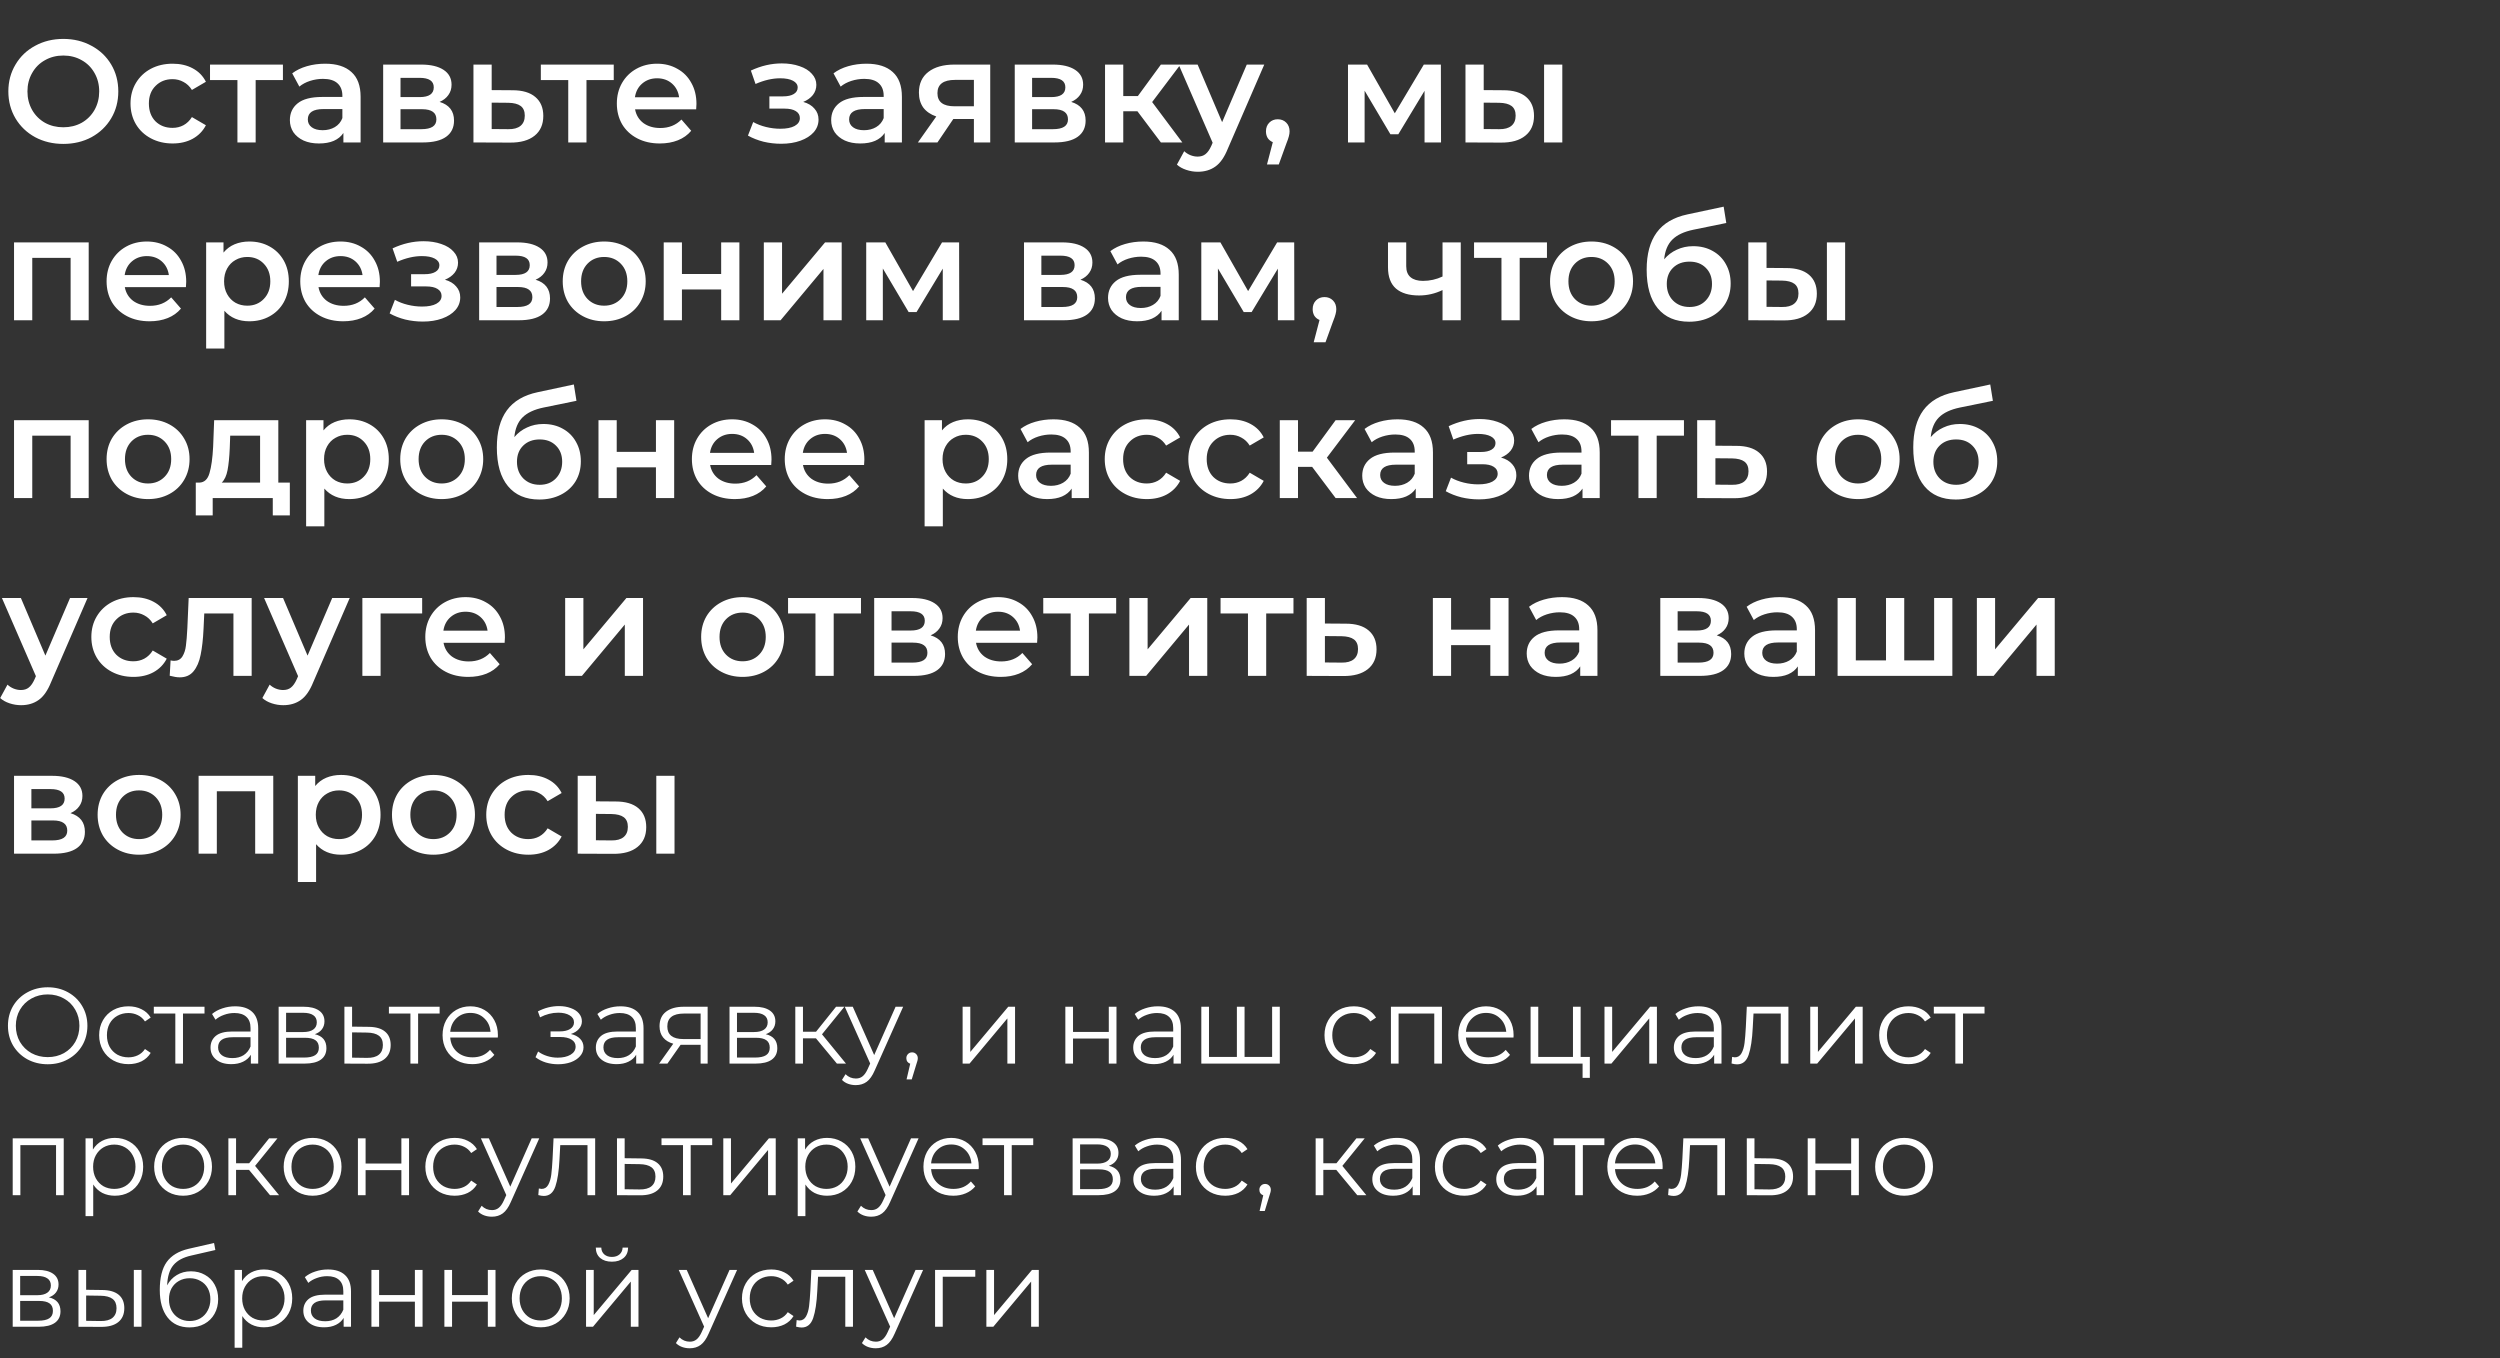 <?xml version="1.0" encoding="UTF-8"?> <svg xmlns="http://www.w3.org/2000/svg" width="703" height="382" viewBox="0 0 703 382" fill="none"><rect x="0" y="0" width="703" height="382" fill="#333333" stroke="none"/> <path d="M17.807 40.467C14.882 40.467 12.244 39.838 9.893 38.581C7.541 37.296 5.696 35.533 4.357 33.291C3.017 31.022 2.347 28.493 2.347 25.705C2.347 22.916 3.017 20.401 4.357 18.16C5.696 15.89 7.541 14.127 9.893 12.87C12.244 11.585 14.882 10.942 17.807 10.942C20.732 10.942 23.37 11.585 25.721 12.87C28.072 14.127 29.918 15.877 31.257 18.119C32.597 20.36 33.266 22.889 33.266 25.705C33.266 28.521 32.597 31.049 31.257 33.291C29.918 35.533 28.072 37.296 25.721 38.581C23.37 39.838 20.732 40.467 17.807 40.467ZM17.807 35.792C19.721 35.792 21.443 35.369 22.974 34.521C24.505 33.646 25.707 32.444 26.582 30.913C27.457 29.354 27.895 27.618 27.895 25.705C27.895 23.791 27.457 22.069 26.582 20.538C25.707 18.98 24.505 17.777 22.974 16.929C21.443 16.055 19.721 15.617 17.807 15.617C15.893 15.617 14.171 16.055 12.64 16.929C11.109 17.777 9.906 18.98 9.031 20.538C8.157 22.069 7.719 23.791 7.719 25.705C7.719 27.618 8.157 29.354 9.031 30.913C9.906 32.444 11.109 33.646 12.64 34.521C14.171 35.369 15.893 35.792 17.807 35.792ZM48.551 40.344C46.282 40.344 44.245 39.866 42.441 38.909C40.636 37.952 39.228 36.626 38.217 34.931C37.206 33.209 36.7 31.268 36.7 29.108C36.7 26.949 37.206 25.021 38.217 23.326C39.228 21.631 40.623 20.305 42.4 19.349C44.204 18.392 46.254 17.913 48.551 17.913C50.71 17.913 52.597 18.351 54.21 19.226C55.85 20.101 57.08 21.358 57.9 22.998L53.964 25.295C53.335 24.283 52.542 23.531 51.585 23.039C50.656 22.52 49.63 22.26 48.51 22.26C46.596 22.26 45.01 22.889 43.753 24.146C42.495 25.377 41.867 27.031 41.867 29.108C41.867 31.186 42.482 32.854 43.712 34.111C44.969 35.341 46.569 35.956 48.51 35.956C49.63 35.956 50.656 35.71 51.585 35.218C52.542 34.699 53.335 33.934 53.964 32.922L57.9 35.218C57.053 36.859 55.809 38.13 54.169 39.032C52.556 39.907 50.683 40.344 48.551 40.344ZM79.559 22.506H71.891V40.057H66.765V22.506H59.056V18.16H79.559V22.506ZM91.437 17.913C94.663 17.913 97.124 18.693 98.819 20.251C100.541 21.782 101.402 24.105 101.402 27.222V40.057H96.563V37.392C95.934 38.349 95.032 39.087 93.857 39.606C92.709 40.098 91.314 40.344 89.674 40.344C88.034 40.344 86.599 40.071 85.368 39.524C84.138 38.95 83.181 38.171 82.498 37.187C81.842 36.175 81.514 35.041 81.514 33.783C81.514 31.815 82.238 30.243 83.687 29.067C85.163 27.864 87.473 27.263 90.617 27.263H96.276V26.935C96.276 25.404 95.811 24.229 94.882 23.408C93.98 22.588 92.627 22.178 90.822 22.178C89.592 22.178 88.376 22.369 87.173 22.752C85.997 23.135 84.999 23.668 84.179 24.352L82.17 20.62C83.318 19.745 84.699 19.075 86.311 18.611C87.924 18.146 89.633 17.913 91.437 17.913ZM90.74 36.613C92.025 36.613 93.16 36.325 94.144 35.751C95.155 35.15 95.866 34.303 96.276 33.209V30.667H90.986C88.034 30.667 86.558 31.637 86.558 33.578C86.558 34.508 86.927 35.246 87.665 35.792C88.403 36.339 89.428 36.613 90.74 36.613ZM123.615 28.657C126.321 29.477 127.674 31.227 127.674 33.906C127.674 35.874 126.936 37.392 125.46 38.458C123.984 39.524 121.797 40.057 118.899 40.057H107.745V18.16H118.448C121.127 18.16 123.218 18.652 124.722 19.636C126.225 20.62 126.977 22.014 126.977 23.818C126.977 24.939 126.676 25.91 126.075 26.73C125.501 27.55 124.681 28.192 123.615 28.657ZM112.625 27.304H117.997C120.648 27.304 121.974 26.388 121.974 24.557C121.974 22.78 120.648 21.891 117.997 21.891H112.625V27.304ZM118.489 36.325C121.304 36.325 122.712 35.41 122.712 33.578C122.712 32.621 122.384 31.91 121.728 31.446C121.072 30.954 120.047 30.708 118.653 30.708H112.625V36.325H118.489ZM144.124 25.377C146.912 25.377 149.045 26.006 150.521 27.263C152.024 28.521 152.776 30.297 152.776 32.594C152.776 35 151.956 36.859 150.316 38.171C148.675 39.483 146.365 40.126 143.386 40.098L133.134 40.057V18.16H138.26V25.336L144.124 25.377ZM142.935 36.325C144.438 36.353 145.586 36.038 146.379 35.382C147.172 34.726 147.568 33.769 147.568 32.512C147.568 31.282 147.186 30.38 146.42 29.805C145.655 29.231 144.493 28.931 142.935 28.903L138.26 28.862V36.285L142.935 36.325ZM172.585 22.506H164.917V40.057H159.791V22.506H152.082V18.16H172.585V22.506ZM195.845 29.231C195.845 29.587 195.818 30.093 195.763 30.749H178.582C178.882 32.361 179.661 33.646 180.919 34.603C182.204 35.533 183.789 35.998 185.676 35.998C188.081 35.998 190.063 35.205 191.622 33.619L194.369 36.777C193.385 37.952 192.141 38.841 190.638 39.442C189.134 40.044 187.439 40.344 185.553 40.344C183.147 40.344 181.028 39.866 179.197 38.909C177.365 37.952 175.943 36.626 174.932 34.931C173.948 33.209 173.456 31.268 173.456 29.108C173.456 26.976 173.934 25.062 174.891 23.367C175.875 21.645 177.228 20.305 178.951 19.349C180.673 18.392 182.614 17.913 184.774 17.913C186.906 17.913 188.806 18.392 190.474 19.349C192.168 20.278 193.481 21.604 194.41 23.326C195.367 25.021 195.845 26.99 195.845 29.231ZM184.774 22.014C183.133 22.014 181.739 22.506 180.591 23.49C179.47 24.447 178.787 25.732 178.541 27.345H190.966C190.747 25.759 190.077 24.475 188.956 23.49C187.835 22.506 186.441 22.014 184.774 22.014ZM225.866 28.657C227.233 29.04 228.285 29.669 229.023 30.544C229.789 31.391 230.172 32.416 230.172 33.619C230.172 34.959 229.721 36.148 228.818 37.187C227.916 38.198 226.672 38.991 225.087 39.565C223.501 40.139 221.697 40.426 219.674 40.426C217.979 40.426 216.325 40.235 214.712 39.852C213.099 39.442 211.637 38.868 210.324 38.13L211.801 34.316C212.867 34.918 214.07 35.382 215.409 35.71C216.749 36.038 218.088 36.203 219.428 36.203C221.15 36.203 222.49 35.943 223.446 35.423C224.431 34.877 224.923 34.139 224.923 33.209C224.923 32.361 224.54 31.705 223.775 31.241C223.036 30.776 221.984 30.544 220.617 30.544H216.352V27.099H220.207C221.492 27.099 222.49 26.88 223.2 26.443C223.939 26.006 224.308 25.39 224.308 24.598C224.308 23.805 223.87 23.176 222.995 22.711C222.121 22.247 220.918 22.014 219.387 22.014C217.2 22.014 214.89 22.547 212.457 23.613L211.144 19.841C214.015 18.501 216.913 17.831 219.838 17.831C221.697 17.831 223.364 18.091 224.841 18.611C226.317 19.103 227.465 19.814 228.285 20.743C229.133 21.645 229.557 22.684 229.557 23.86C229.557 24.926 229.228 25.883 228.572 26.73C227.916 27.55 227.014 28.192 225.866 28.657ZM243.651 17.913C246.877 17.913 249.337 18.693 251.032 20.251C252.754 21.782 253.616 24.105 253.616 27.222V40.057H248.777V37.392C248.148 38.349 247.246 39.087 246.07 39.606C244.922 40.098 243.528 40.344 241.888 40.344C240.247 40.344 238.812 40.071 237.582 39.524C236.352 38.95 235.395 38.171 234.712 37.187C234.055 36.175 233.727 35.041 233.727 33.783C233.727 31.815 234.452 30.243 235.901 29.067C237.377 27.864 239.687 27.263 242.831 27.263H248.49V26.935C248.49 25.404 248.025 24.229 247.096 23.408C246.193 22.588 244.84 22.178 243.036 22.178C241.806 22.178 240.589 22.369 239.386 22.752C238.211 23.135 237.213 23.668 236.393 24.352L234.383 20.62C235.532 19.745 236.912 19.075 238.525 18.611C240.138 18.146 241.847 17.913 243.651 17.913ZM242.954 36.613C244.239 36.613 245.373 36.325 246.357 35.751C247.369 35.15 248.08 34.303 248.49 33.209V30.667H243.2C240.247 30.667 238.771 31.637 238.771 33.578C238.771 34.508 239.14 35.246 239.878 35.792C240.616 36.339 241.642 36.613 242.954 36.613ZM278.453 18.16V40.057H273.86V33.455H268.078L263.608 40.057H258.113L263.28 32.758C261.694 32.211 260.478 31.377 259.63 30.256C258.81 29.108 258.4 27.7 258.4 26.033C258.4 23.518 259.289 21.577 261.066 20.21C262.843 18.843 265.289 18.16 268.406 18.16H278.453ZM268.57 22.465C265.262 22.465 263.608 23.709 263.608 26.197C263.608 28.657 265.207 29.887 268.406 29.887H273.86V22.465H268.57ZM301.217 28.657C303.924 29.477 305.277 31.227 305.277 33.906C305.277 35.874 304.539 37.392 303.062 38.458C301.586 39.524 299.399 40.057 296.501 40.057H285.347V18.16H296.05C298.729 18.16 300.821 18.652 302.324 19.636C303.828 20.62 304.58 22.014 304.58 23.818C304.58 24.939 304.279 25.91 303.678 26.73C303.103 27.55 302.283 28.192 301.217 28.657ZM290.227 27.304H295.599C298.251 27.304 299.577 26.388 299.577 24.557C299.577 22.78 298.251 21.891 295.599 21.891H290.227V27.304ZM296.091 36.325C298.907 36.325 300.315 35.41 300.315 33.578C300.315 32.621 299.987 31.91 299.331 31.446C298.675 30.954 297.65 30.708 296.255 30.708H290.227V36.325H296.091ZM319.84 31.282H315.862V40.057H310.736V18.16H315.862V27.017H319.963L326.442 18.16H331.937L323.982 28.698L332.47 40.057H326.442L319.84 31.282ZM355.511 18.16L345.26 41.82C344.303 44.199 343.141 45.866 341.774 46.823C340.407 47.807 338.753 48.3 336.812 48.3C335.719 48.3 334.639 48.122 333.573 47.766C332.507 47.411 331.632 46.919 330.948 46.29L332.999 42.517C333.491 42.982 334.065 43.351 334.721 43.625C335.404 43.898 336.088 44.035 336.771 44.035C337.673 44.035 338.412 43.802 338.986 43.338C339.587 42.873 340.134 42.094 340.626 41L340.995 40.139L331.44 18.16H336.771L343.66 34.357L350.591 18.16H355.511ZM359.309 33.537C360.266 33.537 361.059 33.851 361.688 34.48C362.316 35.109 362.631 35.929 362.631 36.941C362.631 37.378 362.563 37.843 362.426 38.335C362.316 38.8 362.07 39.51 361.688 40.467L359.596 46.249H356.275L357.915 39.975C357.314 39.729 356.835 39.346 356.48 38.827C356.152 38.28 355.988 37.651 355.988 36.941C355.988 35.929 356.302 35.109 356.931 34.48C357.56 33.851 358.352 33.537 359.309 33.537ZM400.583 40.057V25.541L393.202 37.761H390.987L383.729 25.5V40.057H379.054V18.16H384.426L392.218 31.856L400.378 18.16H405.176L405.217 40.057H400.583ZM422.754 25.377C425.542 25.377 427.675 26.006 429.151 27.263C430.627 28.521 431.365 30.297 431.365 32.594C431.365 35 430.545 36.859 428.905 38.171C427.292 39.483 424.996 40.126 422.016 40.098L412.092 40.057V18.16H417.218V25.336L422.754 25.377ZM434.195 18.16H439.321V40.057H434.195V18.16ZM421.565 36.325C423.068 36.353 424.216 36.038 425.009 35.382C425.802 34.726 426.198 33.769 426.198 32.512C426.198 31.282 425.816 30.38 425.05 29.805C424.285 29.231 423.123 28.931 421.565 28.903L417.218 28.862V36.285L421.565 36.325ZM24.942 68.159V90.057H19.857V72.506H9.072V90.057H3.947V68.159H24.942ZM52.362 79.231C52.362 79.587 52.334 80.093 52.28 80.749H35.098C35.399 82.362 36.178 83.646 37.435 84.603C38.72 85.533 40.306 85.998 42.192 85.998C44.598 85.998 46.58 85.205 48.138 83.619L50.886 86.777C49.901 87.952 48.657 88.841 47.154 89.442C45.65 90.043 43.955 90.344 42.069 90.344C39.663 90.344 37.545 89.866 35.713 88.909C33.881 87.952 32.46 86.626 31.448 84.931C30.464 83.209 29.972 81.268 29.972 79.108C29.972 76.976 30.451 75.062 31.407 73.367C32.391 71.645 33.745 70.305 35.467 69.349C37.189 68.392 39.13 67.913 41.29 67.913C43.422 67.913 45.322 68.392 46.99 69.349C48.685 70.278 49.997 71.604 50.926 73.326C51.883 75.021 52.362 76.99 52.362 79.231ZM41.29 72.014C39.65 72.014 38.255 72.506 37.107 73.49C35.986 74.447 35.303 75.732 35.057 77.345H47.482C47.263 75.759 46.593 74.475 45.473 73.49C44.352 72.506 42.958 72.014 41.29 72.014ZM70.106 67.913C72.239 67.913 74.138 68.378 75.806 69.308C77.501 70.237 78.827 71.549 79.784 73.244C80.741 74.939 81.219 76.894 81.219 79.108C81.219 81.323 80.741 83.291 79.784 85.013C78.827 86.708 77.501 88.02 75.806 88.95C74.138 89.879 72.239 90.344 70.106 90.344C67.154 90.344 64.816 89.36 63.094 87.392V98.012H57.968V68.159H62.848V71.03C63.695 69.991 64.734 69.212 65.965 68.693C67.222 68.173 68.603 67.913 70.106 67.913ZM69.532 85.957C71.418 85.957 72.963 85.328 74.166 84.07C75.396 82.813 76.011 81.159 76.011 79.108C76.011 77.058 75.396 75.404 74.166 74.147C72.963 72.889 71.418 72.26 69.532 72.26C68.302 72.26 67.195 72.547 66.21 73.121C65.226 73.668 64.447 74.461 63.873 75.5C63.299 76.539 63.012 77.741 63.012 79.108C63.012 80.475 63.299 81.678 63.873 82.717C64.447 83.756 65.226 84.562 66.21 85.136C67.195 85.683 68.302 85.957 69.532 85.957ZM106.824 79.231C106.824 79.587 106.797 80.093 106.742 80.749H89.56C89.861 82.362 90.64 83.646 91.897 84.603C93.182 85.533 94.768 85.998 96.654 85.998C99.06 85.998 101.042 85.205 102.6 83.619L105.348 86.777C104.363 87.952 103.12 88.841 101.616 89.442C100.112 90.043 98.418 90.344 96.531 90.344C94.125 90.344 92.007 89.866 90.175 88.909C88.344 87.952 86.922 86.626 85.91 84.931C84.926 83.209 84.434 81.268 84.434 79.108C84.434 76.976 84.913 75.062 85.869 73.367C86.854 71.645 88.207 70.305 89.929 69.349C91.651 68.392 93.592 67.913 95.752 67.913C97.884 67.913 99.784 68.392 101.452 69.349C103.147 70.278 104.459 71.604 105.389 73.326C106.345 75.021 106.824 76.99 106.824 79.231ZM95.752 72.014C94.112 72.014 92.718 72.506 91.569 73.49C90.448 74.447 89.765 75.732 89.519 77.345H101.944C101.725 75.759 101.056 74.475 99.935 73.49C98.814 72.506 97.42 72.014 95.752 72.014ZM125.111 78.657C126.478 79.04 127.53 79.669 128.268 80.544C129.034 81.391 129.417 82.416 129.417 83.619C129.417 84.959 128.966 86.148 128.063 87.187C127.161 88.198 125.917 88.991 124.332 89.565C122.746 90.139 120.942 90.426 118.919 90.426C117.224 90.426 115.57 90.235 113.957 89.852C112.344 89.442 110.882 88.868 109.569 88.13L111.046 84.316C112.112 84.918 113.315 85.382 114.654 85.71C115.994 86.038 117.333 86.203 118.673 86.203C120.395 86.203 121.735 85.943 122.692 85.423C123.676 84.877 124.168 84.138 124.168 83.209C124.168 82.362 123.785 81.705 123.02 81.241C122.282 80.776 121.229 80.544 119.862 80.544H115.597V77.099H119.452C120.737 77.099 121.735 76.88 122.446 76.443C123.184 76.005 123.553 75.39 123.553 74.598C123.553 73.805 123.115 73.176 122.24 72.711C121.366 72.246 120.163 72.014 118.632 72.014C116.445 72.014 114.135 72.547 111.702 73.613L110.39 69.841C113.26 68.501 116.158 67.832 119.083 67.832C120.942 67.832 122.61 68.091 124.086 68.611C125.562 69.103 126.71 69.814 127.53 70.743C128.378 71.645 128.802 72.684 128.802 73.859C128.802 74.926 128.474 75.882 127.817 76.73C127.161 77.55 126.259 78.192 125.111 78.657ZM150.605 78.657C153.312 79.477 154.665 81.227 154.665 83.906C154.665 85.874 153.927 87.392 152.451 88.458C150.974 89.524 148.787 90.057 145.89 90.057H134.736V68.159H145.438C148.118 68.159 150.209 68.652 151.713 69.636C153.216 70.62 153.968 72.014 153.968 73.818C153.968 74.939 153.667 75.91 153.066 76.73C152.492 77.55 151.672 78.192 150.605 78.657ZM139.616 77.304H144.987C147.639 77.304 148.965 76.388 148.965 74.557C148.965 72.78 147.639 71.891 144.987 71.891H139.616V77.304ZM145.479 86.326C148.295 86.326 149.703 85.41 149.703 83.578C149.703 82.621 149.375 81.91 148.719 81.446C148.063 80.954 147.038 80.708 145.644 80.708H139.616V86.326H145.479ZM169.884 90.344C167.67 90.344 165.674 89.866 163.897 88.909C162.12 87.952 160.726 86.626 159.715 84.931C158.73 83.209 158.238 81.268 158.238 79.108C158.238 76.949 158.73 75.021 159.715 73.326C160.726 71.631 162.12 70.305 163.897 69.349C165.674 68.392 167.67 67.913 169.884 67.913C172.126 67.913 174.135 68.392 175.912 69.349C177.689 70.305 179.07 71.631 180.054 73.326C181.065 75.021 181.571 76.949 181.571 79.108C181.571 81.268 181.065 83.209 180.054 84.931C179.07 86.626 177.689 87.952 175.912 88.909C174.135 89.866 172.126 90.344 169.884 90.344ZM169.884 85.957C171.771 85.957 173.329 85.328 174.559 84.07C175.789 82.813 176.404 81.159 176.404 79.108C176.404 77.058 175.789 75.404 174.559 74.147C173.329 72.889 171.771 72.26 169.884 72.26C167.998 72.26 166.44 72.889 165.21 74.147C164.007 75.404 163.405 77.058 163.405 79.108C163.405 81.159 164.007 82.813 165.21 84.07C166.44 85.328 167.998 85.957 169.884 85.957ZM186.635 68.159H191.761V77.058H202.792V68.159H207.917V90.057H202.792V81.405H191.761V90.057H186.635V68.159ZM214.787 68.159H219.913V82.594L232.01 68.159H236.685V90.057H231.559V75.623L219.503 90.057H214.787V68.159ZM265.108 90.057V75.541L257.727 87.761H255.513L248.255 75.5V90.057H243.58V68.159H248.952L256.743 81.856L264.903 68.159H269.701L269.742 90.057H265.108ZM303.82 78.657C306.527 79.477 307.88 81.227 307.88 83.906C307.88 85.874 307.142 87.392 305.665 88.458C304.189 89.524 302.002 90.057 299.104 90.057H287.95V68.159H298.653C301.332 68.159 303.424 68.652 304.927 69.636C306.431 70.62 307.183 72.014 307.183 73.818C307.183 74.939 306.882 75.91 306.281 76.73C305.706 77.55 304.886 78.192 303.82 78.657ZM292.83 77.304H298.202C300.854 77.304 302.18 76.388 302.18 74.557C302.18 72.78 300.854 71.891 298.202 71.891H292.83V77.304ZM298.694 86.326C301.51 86.326 302.918 85.41 302.918 83.578C302.918 82.621 302.59 81.91 301.934 81.446C301.278 80.954 300.253 80.708 298.858 80.708H292.83V86.326H298.694ZM321.5 67.913C324.726 67.913 327.186 68.693 328.881 70.251C330.603 71.782 331.464 74.106 331.464 77.222V90.057H326.626V87.392C325.997 88.349 325.095 89.087 323.919 89.606C322.771 90.098 321.377 90.344 319.736 90.344C318.096 90.344 316.661 90.071 315.431 89.524C314.201 88.95 313.244 88.171 312.56 87.187C311.904 86.175 311.576 85.041 311.576 83.783C311.576 81.815 312.301 80.243 313.75 79.067C315.226 77.864 317.536 77.263 320.68 77.263H326.339V76.935C326.339 75.404 325.874 74.228 324.944 73.408C324.042 72.588 322.689 72.178 320.885 72.178C319.654 72.178 318.438 72.37 317.235 72.752C316.06 73.135 315.062 73.668 314.242 74.352L312.232 70.62C313.38 69.745 314.761 69.075 316.374 68.611C317.987 68.146 319.695 67.913 321.5 67.913ZM320.803 86.613C322.088 86.613 323.222 86.326 324.206 85.751C325.218 85.15 325.929 84.302 326.339 83.209V80.667H321.049C318.096 80.667 316.62 81.637 316.62 83.578C316.62 84.507 316.989 85.246 317.727 85.792C318.465 86.339 319.49 86.613 320.803 86.613ZM359.336 90.057V75.541L351.955 87.761H349.74L342.482 75.5V90.057H337.807V68.159H343.179L350.971 81.856L359.131 68.159H363.929L363.97 90.057H359.336ZM372.444 83.537C373.401 83.537 374.194 83.851 374.823 84.48C375.451 85.109 375.766 85.929 375.766 86.941C375.766 87.378 375.697 87.843 375.561 88.335C375.451 88.8 375.205 89.51 374.823 90.467L372.731 96.249H369.41L371.05 89.975C370.449 89.729 369.97 89.346 369.615 88.827C369.287 88.28 369.123 87.651 369.123 86.941C369.123 85.929 369.437 85.109 370.066 84.48C370.695 83.851 371.487 83.537 372.444 83.537ZM410.765 68.159V90.057H405.64V81.569C403.535 82.58 401.334 83.086 399.038 83.086C396.222 83.086 394.062 82.444 392.558 81.159C391.055 79.846 390.303 77.851 390.303 75.172V68.159H395.429V74.844C395.429 76.238 395.839 77.277 396.659 77.96C397.479 78.644 398.641 78.985 400.145 78.985C402.058 78.985 403.89 78.575 405.64 77.755V68.159H410.765ZM435.004 72.506H427.336V90.057H422.21V72.506H414.501V68.159H435.004V72.506ZM447.521 90.344C445.307 90.344 443.311 89.866 441.534 88.909C439.757 87.952 438.363 86.626 437.351 84.931C436.367 83.209 435.875 81.268 435.875 79.108C435.875 76.949 436.367 75.021 437.351 73.326C438.363 71.631 439.757 70.305 441.534 69.349C443.311 68.392 445.307 67.913 447.521 67.913C449.763 67.913 451.772 68.392 453.549 69.349C455.326 70.305 456.707 71.631 457.691 73.326C458.702 75.021 459.208 76.949 459.208 79.108C459.208 81.268 458.702 83.209 457.691 84.931C456.707 86.626 455.326 87.952 453.549 88.909C451.772 89.866 449.763 90.344 447.521 90.344ZM447.521 85.957C449.407 85.957 450.966 85.328 452.196 84.07C453.426 82.813 454.041 81.159 454.041 79.108C454.041 77.058 453.426 75.404 452.196 74.147C450.966 72.889 449.407 72.26 447.521 72.26C445.635 72.26 444.076 72.889 442.846 74.147C441.643 75.404 441.042 77.058 441.042 79.108C441.042 81.159 441.643 82.813 442.846 84.07C444.076 85.328 445.635 85.957 447.521 85.957ZM476.123 69.226C478.2 69.226 480.032 69.677 481.617 70.579C483.203 71.454 484.433 72.684 485.308 74.269C486.21 75.855 486.661 77.673 486.661 79.723C486.661 81.828 486.169 83.701 485.185 85.341C484.201 86.954 482.82 88.212 481.043 89.114C479.266 90.016 477.243 90.467 474.974 90.467C471.174 90.467 468.236 89.21 466.158 86.695C464.08 84.18 463.041 80.557 463.041 75.828C463.041 71.426 463.985 67.941 465.871 65.371C467.757 62.801 470.641 61.106 474.523 60.286L484.693 58.113L485.431 62.706L476.205 64.592C473.553 65.139 471.571 66.068 470.259 67.38C468.946 68.693 468.181 70.538 467.962 72.916C468.946 71.741 470.136 70.839 471.53 70.21C472.924 69.554 474.455 69.226 476.123 69.226ZM475.097 86.326C476.984 86.326 478.501 85.724 479.649 84.521C480.825 83.291 481.412 81.733 481.412 79.846C481.412 77.96 480.825 76.443 479.649 75.295C478.501 74.147 476.984 73.572 475.097 73.572C473.184 73.572 471.639 74.147 470.464 75.295C469.288 76.443 468.7 77.96 468.7 79.846C468.7 81.76 469.288 83.318 470.464 84.521C471.666 85.724 473.211 86.326 475.097 86.326ZM502.285 75.377C505.073 75.377 507.205 76.005 508.682 77.263C510.158 78.521 510.896 80.297 510.896 82.594C510.896 85 510.076 86.859 508.436 88.171C506.823 89.483 504.526 90.126 501.546 90.098L491.623 90.057V68.159H496.749V75.336L502.285 75.377ZM513.725 68.159H518.851V90.057H513.725V68.159ZM501.095 86.326C502.599 86.353 503.747 86.038 504.54 85.382C505.333 84.726 505.729 83.769 505.729 82.512C505.729 81.282 505.346 80.379 504.581 79.805C503.815 79.231 502.654 78.931 501.095 78.903L496.749 78.862V86.284L501.095 86.326ZM24.942 118.16V140.057H19.857V122.506H9.072V140.057H3.947V118.16H24.942ZM41.618 140.344C39.404 140.344 37.408 139.866 35.631 138.909C33.854 137.952 32.46 136.626 31.448 134.931C30.464 133.209 29.972 131.268 29.972 129.108C29.972 126.949 30.464 125.021 31.448 123.326C32.46 121.631 33.854 120.306 35.631 119.349C37.408 118.392 39.404 117.913 41.618 117.913C43.86 117.913 45.869 118.392 47.646 119.349C49.423 120.306 50.803 121.631 51.788 123.326C52.799 125.021 53.305 126.949 53.305 129.108C53.305 131.268 52.799 133.209 51.788 134.931C50.803 136.626 49.423 137.952 47.646 138.909C45.869 139.866 43.86 140.344 41.618 140.344ZM41.618 135.956C43.504 135.956 45.062 135.328 46.293 134.07C47.523 132.813 48.138 131.159 48.138 129.108C48.138 127.058 47.523 125.404 46.293 124.146C45.062 122.889 43.504 122.26 41.618 122.26C39.732 122.26 38.173 122.889 36.943 124.146C35.74 125.404 35.139 127.058 35.139 129.108C35.139 131.159 35.74 132.813 36.943 134.07C38.173 135.328 39.732 135.956 41.618 135.956ZM81.502 135.71V144.937H76.704V140.057H59.81V144.937H55.053V135.71H56.078C57.472 135.656 58.415 134.767 58.907 133.045C59.427 131.295 59.769 128.835 59.933 125.664L60.22 118.16H78.263V135.71H81.502ZM64.607 126.033C64.498 128.548 64.293 130.598 63.992 132.184C63.692 133.769 63.145 134.945 62.352 135.71H73.137V122.506H64.73L64.607 126.033ZM98.218 117.913C100.351 117.913 102.251 118.378 103.918 119.308C105.613 120.237 106.939 121.549 107.896 123.244C108.853 124.939 109.331 126.894 109.331 129.108C109.331 131.323 108.853 133.291 107.896 135.013C106.939 136.708 105.613 138.02 103.918 138.95C102.251 139.879 100.351 140.344 98.218 140.344C95.266 140.344 92.928 139.36 91.206 137.392V148.012H86.08V118.16H90.96V121.03C91.808 119.991 92.846 119.212 94.076 118.693C95.334 118.173 96.715 117.913 98.218 117.913ZM97.644 135.956C99.53 135.956 101.075 135.328 102.278 134.07C103.508 132.813 104.123 131.159 104.123 129.108C104.123 127.058 103.508 125.404 102.278 124.146C101.075 122.889 99.53 122.26 97.644 122.26C96.414 122.26 95.307 122.547 94.323 123.121C93.338 123.668 92.559 124.461 91.985 125.5C91.411 126.539 91.124 127.741 91.124 129.108C91.124 130.475 91.411 131.678 91.985 132.717C92.559 133.756 93.338 134.562 94.323 135.136C95.307 135.683 96.414 135.956 97.644 135.956ZM124.192 140.344C121.978 140.344 119.982 139.866 118.205 138.909C116.428 137.952 115.034 136.626 114.022 134.931C113.038 133.209 112.546 131.268 112.546 129.108C112.546 126.949 113.038 125.021 114.022 123.326C115.034 121.631 116.428 120.306 118.205 119.349C119.982 118.392 121.978 117.913 124.192 117.913C126.434 117.913 128.443 118.392 130.22 119.349C131.997 120.306 133.378 121.631 134.362 123.326C135.373 125.021 135.879 126.949 135.879 129.108C135.879 131.268 135.373 133.209 134.362 134.931C133.378 136.626 131.997 137.952 130.22 138.909C128.443 139.866 126.434 140.344 124.192 140.344ZM124.192 135.956C126.078 135.956 127.637 135.328 128.867 134.07C130.097 132.813 130.712 131.159 130.712 129.108C130.712 127.058 130.097 125.404 128.867 124.146C127.637 122.889 126.078 122.26 124.192 122.26C122.306 122.26 120.748 122.889 119.517 124.146C118.315 125.404 117.713 127.058 117.713 129.108C117.713 131.159 118.315 132.813 119.517 134.07C120.748 135.328 122.306 135.956 124.192 135.956ZM152.794 119.226C154.871 119.226 156.703 119.677 158.289 120.579C159.874 121.454 161.104 122.684 161.979 124.27C162.881 125.855 163.332 127.673 163.332 129.723C163.332 131.828 162.84 133.701 161.856 135.341C160.872 136.954 159.492 138.212 157.715 139.114C155.938 140.016 153.915 140.467 151.646 140.467C147.846 140.467 144.907 139.21 142.829 136.695C140.751 134.179 139.713 130.557 139.713 125.828C139.713 121.426 140.656 117.941 142.542 115.371C144.428 112.801 147.313 111.106 151.194 110.286L161.364 108.113L162.102 112.706L152.876 114.592C150.224 115.139 148.242 116.068 146.93 117.38C145.618 118.693 144.852 120.538 144.633 122.916C145.618 121.741 146.807 120.839 148.201 120.21C149.595 119.554 151.126 119.226 152.794 119.226ZM151.769 136.326C153.655 136.326 155.172 135.724 156.32 134.521C157.496 133.291 158.084 131.733 158.084 129.846C158.084 127.96 157.496 126.443 156.32 125.295C155.172 124.146 153.655 123.572 151.769 123.572C149.855 123.572 148.31 124.146 147.135 125.295C145.959 126.443 145.372 127.96 145.372 129.846C145.372 131.76 145.959 133.318 147.135 134.521C148.338 135.724 149.882 136.326 151.769 136.326ZM168.294 118.16H173.42V127.058H184.451V118.16H189.577V140.057H184.451V131.405H173.42V140.057H168.294V118.16ZM216.949 129.231C216.949 129.587 216.922 130.092 216.867 130.749H199.686C199.986 132.362 200.765 133.646 202.023 134.603C203.308 135.533 204.893 135.997 206.78 135.997C209.186 135.997 211.168 135.205 212.726 133.619L215.473 136.777C214.489 137.952 213.245 138.841 211.742 139.442C210.238 140.043 208.543 140.344 206.657 140.344C204.251 140.344 202.132 139.866 200.301 138.909C198.469 137.952 197.048 136.626 196.036 134.931C195.052 133.209 194.56 131.268 194.56 129.108C194.56 126.976 195.038 125.062 195.995 123.367C196.979 121.645 198.332 120.306 200.055 119.349C201.777 118.392 203.718 117.913 205.878 117.913C208.01 117.913 209.91 118.392 211.578 119.349C213.273 120.278 214.585 121.604 215.514 123.326C216.471 125.021 216.949 126.99 216.949 129.231ZM205.878 122.014C204.237 122.014 202.843 122.506 201.695 123.49C200.574 124.447 199.891 125.732 199.645 127.345H212.07C211.851 125.759 211.181 124.475 210.06 123.49C208.939 122.506 207.545 122.014 205.878 122.014ZM243.059 129.231C243.059 129.587 243.032 130.092 242.977 130.749H225.795C226.096 132.362 226.875 133.646 228.133 134.603C229.418 135.533 231.003 135.997 232.89 135.997C235.295 135.997 237.277 135.205 238.836 133.619L241.583 136.777C240.599 137.952 239.355 138.841 237.851 139.442C236.348 140.043 234.653 140.344 232.767 140.344C230.361 140.344 228.242 139.866 226.411 138.909C224.579 137.952 223.157 136.626 222.146 134.931C221.162 133.209 220.67 131.268 220.67 129.108C220.67 126.976 221.148 125.062 222.105 123.367C223.089 121.645 224.442 120.306 226.164 119.349C227.887 118.392 229.828 117.913 231.987 117.913C234.12 117.913 236.02 118.392 237.687 119.349C239.382 120.278 240.695 121.604 241.624 123.326C242.581 125.021 243.059 126.99 243.059 129.231ZM231.987 122.014C230.347 122.014 228.953 122.506 227.805 123.49C226.684 124.447 226 125.732 225.754 127.345H238.179C237.961 125.759 237.291 124.475 236.17 123.49C235.049 122.506 233.655 122.014 231.987 122.014ZM272.137 117.913C274.269 117.913 276.169 118.378 277.837 119.308C279.531 120.237 280.857 121.549 281.814 123.244C282.771 124.939 283.249 126.894 283.249 129.108C283.249 131.323 282.771 133.291 281.814 135.013C280.857 136.708 279.531 138.02 277.837 138.95C276.169 139.879 274.269 140.344 272.137 140.344C269.184 140.344 266.847 139.36 265.124 137.392V148.012H259.999V118.16H264.878V121.03C265.726 119.991 266.765 119.212 267.995 118.693C269.252 118.173 270.633 117.913 272.137 117.913ZM271.562 135.956C273.449 135.956 274.993 135.328 276.196 134.07C277.426 132.813 278.042 131.159 278.042 129.108C278.042 127.058 277.426 125.404 276.196 124.146C274.993 122.889 273.449 122.26 271.562 122.26C270.332 122.26 269.225 122.547 268.241 123.121C267.257 123.668 266.478 124.461 265.904 125.5C265.329 126.539 265.042 127.741 265.042 129.108C265.042 130.475 265.329 131.678 265.904 132.717C266.478 133.756 267.257 134.562 268.241 135.136C269.225 135.683 270.332 135.956 271.562 135.956ZM296.231 117.913C299.457 117.913 301.917 118.693 303.612 120.251C305.334 121.782 306.196 124.105 306.196 127.222V140.057H301.357V137.392C300.728 138.349 299.826 139.087 298.65 139.606C297.502 140.098 296.108 140.344 294.468 140.344C292.827 140.344 291.392 140.071 290.162 139.524C288.932 138.95 287.975 138.171 287.291 137.187C286.635 136.175 286.307 135.041 286.307 133.783C286.307 131.815 287.032 130.243 288.481 129.067C289.957 127.864 292.267 127.263 295.411 127.263H301.07V126.935C301.07 125.404 300.605 124.229 299.676 123.408C298.773 122.588 297.42 122.178 295.616 122.178C294.386 122.178 293.169 122.37 291.966 122.752C290.791 123.135 289.793 123.668 288.973 124.352L286.963 120.62C288.112 119.745 289.492 119.075 291.105 118.611C292.718 118.146 294.427 117.913 296.231 117.913ZM295.534 136.613C296.819 136.613 297.953 136.326 298.937 135.751C299.949 135.15 300.66 134.303 301.07 133.209V130.667H295.78C292.827 130.667 291.351 131.637 291.351 133.578C291.351 134.508 291.72 135.246 292.458 135.792C293.196 136.339 294.222 136.613 295.534 136.613ZM322.503 140.344C320.234 140.344 318.197 139.866 316.393 138.909C314.589 137.952 313.181 136.626 312.169 134.931C311.158 133.209 310.652 131.268 310.652 129.108C310.652 126.949 311.158 125.021 312.169 123.326C313.181 121.631 314.575 120.306 316.352 119.349C318.156 118.392 320.207 117.913 322.503 117.913C324.663 117.913 326.549 118.351 328.162 119.226C329.802 120.1 331.033 121.358 331.853 122.998L327.916 125.295C327.287 124.283 326.495 123.531 325.538 123.039C324.608 122.52 323.583 122.26 322.462 122.26C320.549 122.26 318.963 122.889 317.705 124.146C316.448 125.377 315.819 127.031 315.819 129.108C315.819 131.186 316.434 132.854 317.664 134.111C318.922 135.341 320.521 135.956 322.462 135.956C323.583 135.956 324.608 135.71 325.538 135.218C326.495 134.699 327.287 133.933 327.916 132.922L331.853 135.218C331.005 136.859 329.761 138.13 328.121 139.032C326.508 139.907 324.636 140.344 322.503 140.344ZM346.01 140.344C343.741 140.344 341.704 139.866 339.9 138.909C338.096 137.952 336.688 136.626 335.676 134.931C334.665 133.209 334.159 131.268 334.159 129.108C334.159 126.949 334.665 125.021 335.676 123.326C336.688 121.631 338.082 120.306 339.859 119.349C341.663 118.392 343.714 117.913 346.01 117.913C348.17 117.913 350.056 118.351 351.669 119.226C353.309 120.1 354.539 121.358 355.36 122.998L351.423 125.295C350.794 124.283 350.001 123.531 349.044 123.039C348.115 122.52 347.09 122.26 345.969 122.26C344.055 122.26 342.47 122.889 341.212 124.146C339.955 125.377 339.326 127.031 339.326 129.108C339.326 131.186 339.941 132.854 341.171 134.111C342.429 135.341 344.028 135.956 345.969 135.956C347.09 135.956 348.115 135.71 349.044 135.218C350.001 134.699 350.794 133.933 351.423 132.922L355.36 135.218C354.512 136.859 353.268 138.13 351.628 139.032C350.015 139.907 348.142 140.344 346.01 140.344ZM368.976 131.282H364.998V140.057H359.873V118.16H364.998V127.017H369.099L375.578 118.16H381.073L373.118 128.698L381.606 140.057H375.578L368.976 131.282ZM392.981 117.913C396.207 117.913 398.668 118.693 400.363 120.251C402.085 121.782 402.946 124.105 402.946 127.222V140.057H398.107V137.392C397.478 138.349 396.576 139.087 395.401 139.606C394.253 140.098 392.858 140.344 391.218 140.344C389.578 140.344 388.143 140.071 386.912 139.524C385.682 138.95 384.725 138.171 384.042 137.187C383.386 136.175 383.058 135.041 383.058 133.783C383.058 131.815 383.782 130.243 385.231 129.067C386.707 127.864 389.017 127.263 392.161 127.263H397.82V126.935C397.82 125.404 397.355 124.229 396.426 123.408C395.524 122.588 394.171 122.178 392.366 122.178C391.136 122.178 389.919 122.37 388.717 122.752C387.541 123.135 386.543 123.668 385.723 124.352L383.714 120.62C384.862 119.745 386.243 119.075 387.855 118.611C389.468 118.146 391.177 117.913 392.981 117.913ZM392.284 136.613C393.569 136.613 394.704 136.326 395.688 135.751C396.699 135.15 397.41 134.303 397.82 133.209V130.667H392.53C389.578 130.667 388.102 131.637 388.102 133.578C388.102 134.508 388.471 135.246 389.209 135.792C389.947 136.339 390.972 136.613 392.284 136.613ZM422.09 128.657C423.457 129.04 424.509 129.669 425.247 130.544C426.013 131.391 426.395 132.416 426.395 133.619C426.395 134.959 425.944 136.148 425.042 137.187C424.14 138.198 422.896 138.991 421.311 139.565C419.725 140.139 417.921 140.426 415.898 140.426C414.203 140.426 412.549 140.235 410.936 139.852C409.323 139.442 407.86 138.868 406.548 138.13L408.024 134.316C409.091 134.918 410.293 135.382 411.633 135.71C412.973 136.038 414.312 136.202 415.652 136.202C417.374 136.202 418.714 135.943 419.67 135.423C420.654 134.877 421.147 134.138 421.147 133.209C421.147 132.362 420.764 131.705 419.998 131.241C419.26 130.776 418.208 130.544 416.841 130.544H412.576V127.099H416.431C417.716 127.099 418.714 126.88 419.424 126.443C420.162 126.005 420.531 125.39 420.531 124.598C420.531 123.805 420.094 123.176 419.219 122.711C418.344 122.247 417.142 122.014 415.611 122.014C413.424 122.014 411.114 122.547 408.681 123.613L407.368 119.841C410.239 118.501 413.137 117.831 416.062 117.831C417.921 117.831 419.588 118.091 421.065 118.611C422.541 119.103 423.689 119.813 424.509 120.743C425.357 121.645 425.78 122.684 425.78 123.859C425.78 124.926 425.452 125.882 424.796 126.73C424.14 127.55 423.238 128.193 422.09 128.657ZM439.875 117.913C443.101 117.913 445.561 118.693 447.256 120.251C448.978 121.782 449.839 124.105 449.839 127.222V140.057H445.001V137.392C444.372 138.349 443.47 139.087 442.294 139.606C441.146 140.098 439.752 140.344 438.112 140.344C436.471 140.344 435.036 140.071 433.806 139.524C432.576 138.95 431.619 138.171 430.935 137.187C430.279 136.175 429.951 135.041 429.951 133.783C429.951 131.815 430.676 130.243 432.125 129.067C433.601 127.864 435.911 127.263 439.055 127.263H444.714V126.935C444.714 125.404 444.249 124.229 443.319 123.408C442.417 122.588 441.064 122.178 439.26 122.178C438.03 122.178 436.813 122.37 435.61 122.752C434.435 123.135 433.437 123.668 432.617 124.352L430.607 120.62C431.755 119.745 433.136 119.075 434.749 118.611C436.362 118.146 438.071 117.913 439.875 117.913ZM439.178 136.613C440.463 136.613 441.597 136.326 442.581 135.751C443.593 135.15 444.304 134.303 444.714 133.209V130.667H439.424C436.471 130.667 434.995 131.637 434.995 133.578C434.995 134.508 435.364 135.246 436.102 135.792C436.84 136.339 437.865 136.613 439.178 136.613ZM473.528 122.506H465.86V140.057H460.734V122.506H453.025V118.16H473.528V122.506ZM488.236 125.377C491.025 125.377 493.157 126.005 494.633 127.263C496.137 128.521 496.889 130.298 496.889 132.594C496.889 135 496.068 136.859 494.428 138.171C492.788 139.483 490.478 140.125 487.498 140.098L477.246 140.057V118.16H482.372V125.336L488.236 125.377ZM487.047 136.326C488.551 136.353 489.699 136.038 490.492 135.382C491.284 134.726 491.681 133.769 491.681 132.512C491.681 131.282 491.298 130.38 490.533 129.805C489.767 129.231 488.605 128.931 487.047 128.903L482.372 128.862V136.285L487.047 136.326ZM522.486 140.344C520.272 140.344 518.276 139.866 516.499 138.909C514.723 137.952 513.328 136.626 512.317 134.931C511.333 133.209 510.841 131.268 510.841 129.108C510.841 126.949 511.333 125.021 512.317 123.326C513.328 121.631 514.723 120.306 516.499 119.349C518.276 118.392 520.272 117.913 522.486 117.913C524.728 117.913 526.738 118.392 528.514 119.349C530.291 120.306 531.672 121.631 532.656 123.326C533.668 125.021 534.173 126.949 534.173 129.108C534.173 131.268 533.668 133.209 532.656 134.931C531.672 136.626 530.291 137.952 528.514 138.909C526.738 139.866 524.728 140.344 522.486 140.344ZM522.486 135.956C524.373 135.956 525.931 135.328 527.161 134.07C528.391 132.813 529.007 131.159 529.007 129.108C529.007 127.058 528.391 125.404 527.161 124.146C525.931 122.889 524.373 122.26 522.486 122.26C520.6 122.26 519.042 122.889 517.812 124.146C516.609 125.404 516.007 127.058 516.007 129.108C516.007 131.159 516.609 132.813 517.812 134.07C519.042 135.328 520.6 135.956 522.486 135.956ZM551.088 119.226C553.166 119.226 554.997 119.677 556.583 120.579C558.169 121.454 559.399 122.684 560.274 124.27C561.176 125.855 561.627 127.673 561.627 129.723C561.627 131.828 561.135 133.701 560.151 135.341C559.166 136.954 557.786 138.212 556.009 139.114C554.232 140.016 552.209 140.467 549.94 140.467C546.14 140.467 543.201 139.21 541.123 136.695C539.046 134.179 538.007 130.557 538.007 125.828C538.007 121.426 538.95 117.941 540.836 115.371C542.723 112.801 545.607 111.106 549.489 110.286L559.658 108.113L560.397 112.706L551.17 114.592C548.518 115.139 546.536 116.068 545.224 117.38C543.912 118.693 543.146 120.538 542.928 122.916C543.912 121.741 545.101 120.839 546.495 120.21C547.89 119.554 549.42 119.226 551.088 119.226ZM550.063 136.326C551.949 136.326 553.466 135.724 554.615 134.521C555.79 133.291 556.378 131.733 556.378 129.846C556.378 127.96 555.79 126.443 554.615 125.295C553.466 124.146 551.949 123.572 550.063 123.572C548.149 123.572 546.605 124.146 545.429 125.295C544.254 126.443 543.666 127.96 543.666 129.846C543.666 131.76 544.254 133.318 545.429 134.521C546.632 135.724 548.177 136.326 550.063 136.326ZM24.614 168.16L14.362 191.82C13.405 194.199 12.244 195.866 10.877 196.823C9.51 197.807 7.856 198.299 5.915 198.299C4.821 198.299 3.741 198.122 2.675 197.766C1.609 197.411 0.734 196.919 0.051 196.29L2.101 192.518C2.593 192.982 3.167 193.351 3.824 193.625C4.507 193.898 5.19 194.035 5.874 194.035C6.776 194.035 7.514 193.802 8.088 193.338C8.69 192.873 9.236 192.094 9.728 191L10.098 190.139L0.543 168.16H5.874L12.763 184.357L19.693 168.16H24.614ZM37.538 190.344C35.269 190.344 33.232 189.866 31.428 188.909C29.624 187.952 28.216 186.626 27.204 184.931C26.193 183.209 25.687 181.268 25.687 179.108C25.687 176.949 26.193 175.021 27.204 173.326C28.216 171.631 29.61 170.306 31.387 169.349C33.191 168.392 35.242 167.913 37.538 167.913C39.698 167.913 41.584 168.351 43.197 169.226C44.837 170.1 46.068 171.358 46.888 172.998L42.951 175.295C42.322 174.283 41.529 173.531 40.573 173.039C39.643 172.52 38.618 172.26 37.497 172.26C35.584 172.26 33.998 172.889 32.74 174.146C31.483 175.377 30.854 177.031 30.854 179.108C30.854 181.186 31.469 182.854 32.699 184.111C33.957 185.341 35.556 185.956 37.497 185.956C38.618 185.956 39.643 185.71 40.573 185.218C41.529 184.699 42.322 183.933 42.951 182.922L46.888 185.218C46.04 186.859 44.796 188.13 43.156 189.032C41.543 189.907 39.67 190.344 37.538 190.344ZM70.767 168.16V190.057H65.641V172.506H57.44L57.235 176.853C57.099 179.751 56.825 182.184 56.415 184.152C56.032 186.093 55.362 187.638 54.406 188.786C53.476 189.907 52.191 190.467 50.551 190.467C49.786 190.467 48.842 190.317 47.722 190.016L47.968 185.71C48.35 185.792 48.678 185.833 48.952 185.833C49.991 185.833 50.77 185.423 51.289 184.603C51.809 183.756 52.137 182.758 52.273 181.61C52.437 180.434 52.574 178.767 52.683 176.607L53.053 168.16H70.767ZM98.338 168.16L88.086 191.82C87.129 194.199 85.968 195.866 84.601 196.823C83.234 197.807 81.58 198.299 79.639 198.299C78.545 198.299 77.466 198.122 76.399 197.766C75.333 197.411 74.458 196.919 73.775 196.29L75.825 192.518C76.317 192.982 76.891 193.351 77.548 193.625C78.231 193.898 78.915 194.035 79.598 194.035C80.5 194.035 81.238 193.802 81.812 193.338C82.414 192.873 82.96 192.094 83.453 191L83.822 190.139L74.267 168.16H79.598L86.487 184.357L93.417 168.16H98.338ZM118.711 172.506H107.024V190.057H101.898V168.16H118.711V172.506ZM141.984 179.231C141.984 179.587 141.957 180.092 141.902 180.749H124.72C125.021 182.362 125.8 183.646 127.058 184.603C128.342 185.533 129.928 185.997 131.814 185.997C134.22 185.997 136.202 185.205 137.76 183.619L140.508 186.777C139.524 187.952 138.28 188.841 136.776 189.442C135.273 190.043 133.578 190.344 131.691 190.344C129.286 190.344 127.167 189.866 125.335 188.909C123.504 187.952 122.082 186.626 121.071 184.931C120.086 183.209 119.594 181.268 119.594 179.108C119.594 176.976 120.073 175.062 121.03 173.367C122.014 171.645 123.367 170.306 125.089 169.349C126.811 168.392 128.752 167.913 130.912 167.913C133.044 167.913 134.944 168.392 136.612 169.349C138.307 170.278 139.619 171.604 140.549 173.326C141.506 175.021 141.984 176.99 141.984 179.231ZM130.912 172.014C129.272 172.014 127.878 172.506 126.729 173.49C125.609 174.447 124.925 175.732 124.679 177.345H137.104C136.885 175.759 136.216 174.475 135.095 173.49C133.974 172.506 132.58 172.014 130.912 172.014ZM158.923 168.16H164.049V182.594L176.146 168.16H180.821V190.057H175.695V175.623L163.639 190.057H158.923V168.16ZM208.809 190.344C206.594 190.344 204.599 189.866 202.822 188.909C201.045 187.952 199.65 186.626 198.639 184.931C197.655 183.209 197.163 181.268 197.163 179.108C197.163 176.949 197.655 175.021 198.639 173.326C199.65 171.631 201.045 170.306 202.822 169.349C204.599 168.392 206.594 167.913 208.809 167.913C211.05 167.913 213.06 168.392 214.837 169.349C216.614 170.306 217.994 171.631 218.978 173.326C219.99 175.021 220.496 176.949 220.496 179.108C220.496 181.268 219.99 183.209 218.978 184.931C217.994 186.626 216.614 187.952 214.837 188.909C213.06 189.866 211.05 190.344 208.809 190.344ZM208.809 185.956C210.695 185.956 212.253 185.328 213.483 184.07C214.714 182.813 215.329 181.159 215.329 179.108C215.329 177.058 214.714 175.404 213.483 174.146C212.253 172.889 210.695 172.26 208.809 172.26C206.922 172.26 205.364 172.889 204.134 174.146C202.931 175.404 202.33 177.058 202.33 179.108C202.33 181.159 202.931 182.813 204.134 184.07C205.364 185.328 206.922 185.956 208.809 185.956ZM242.104 172.506H234.436V190.057H229.31V172.506H221.601V168.16H242.104V172.506ZM261.692 178.657C264.398 179.477 265.752 181.227 265.752 183.906C265.752 185.874 265.014 187.392 263.537 188.458C262.061 189.524 259.874 190.057 256.976 190.057H245.822V168.16H256.525C259.204 168.16 261.296 168.652 262.799 169.636C264.303 170.62 265.055 172.014 265.055 173.818C265.055 174.939 264.754 175.91 264.152 176.73C263.578 177.55 262.758 178.193 261.692 178.657ZM250.702 177.304H256.074C258.726 177.304 260.052 176.388 260.052 174.557C260.052 172.78 258.726 171.891 256.074 171.891H250.702V177.304ZM256.566 186.326C259.382 186.326 260.79 185.41 260.79 183.578C260.79 182.621 260.462 181.91 259.806 181.446C259.15 180.954 258.124 180.708 256.73 180.708H250.702V186.326H256.566ZM291.715 179.231C291.715 179.587 291.687 180.092 291.633 180.749H274.451C274.752 182.362 275.531 183.646 276.788 184.603C278.073 185.533 279.659 185.997 281.545 185.997C283.951 185.997 285.933 185.205 287.491 183.619L290.239 186.777C289.254 187.952 288.01 188.841 286.507 189.442C285.003 190.043 283.308 190.344 281.422 190.344C279.016 190.344 276.898 189.866 275.066 188.909C273.234 187.952 271.813 186.626 270.801 184.931C269.817 183.209 269.325 181.268 269.325 179.108C269.325 176.976 269.803 175.062 270.76 173.367C271.744 171.645 273.098 170.306 274.82 169.349C276.542 168.392 278.483 167.913 280.643 167.913C282.775 167.913 284.675 168.392 286.343 169.349C288.038 170.278 289.35 171.604 290.28 173.326C291.236 175.021 291.715 176.99 291.715 179.231ZM280.643 172.014C279.003 172.014 277.608 172.506 276.46 173.49C275.339 174.447 274.656 175.732 274.41 177.345H286.835C286.616 175.759 285.946 174.475 284.826 173.49C283.705 172.506 282.311 172.014 280.643 172.014ZM313.866 172.506H306.198V190.057H301.072V172.506H293.363V168.16H313.866V172.506ZM317.584 168.16H322.71V182.594L334.807 168.16H339.482V190.057H334.356V175.623L322.3 190.057H317.584V168.16ZM363.723 172.506H356.055V190.057H350.929V172.506H343.22V168.16H363.723V172.506ZM378.431 175.377C381.219 175.377 383.352 176.005 384.828 177.263C386.332 178.521 387.083 180.298 387.083 182.594C387.083 185 386.263 186.859 384.623 188.171C382.983 189.483 380.673 190.125 377.693 190.098L367.441 190.057V168.16H372.567V175.336L378.431 175.377ZM377.242 186.326C378.745 186.353 379.894 186.038 380.686 185.382C381.479 184.726 381.876 183.769 381.876 182.512C381.876 181.282 381.493 180.38 380.727 179.805C379.962 179.231 378.8 178.931 377.242 178.903L372.567 178.862V186.285L377.242 186.326ZM402.922 168.16H408.047V177.058H419.078V168.16H424.204V190.057H419.078V181.405H408.047V190.057H402.922V168.16ZM439.234 167.913C442.46 167.913 444.92 168.693 446.615 170.251C448.338 171.782 449.199 174.105 449.199 177.222V190.057H444.36V187.392C443.731 188.349 442.829 189.087 441.653 189.606C440.505 190.098 439.111 190.344 437.471 190.344C435.831 190.344 434.395 190.071 433.165 189.524C431.935 188.95 430.978 188.171 430.295 187.187C429.638 186.175 429.31 185.041 429.31 183.783C429.31 181.815 430.035 180.243 431.484 179.067C432.96 177.864 435.27 177.263 438.414 177.263H444.073V176.935C444.073 175.404 443.608 174.229 442.679 173.408C441.776 172.588 440.423 172.178 438.619 172.178C437.389 172.178 436.172 172.37 434.969 172.752C433.794 173.135 432.796 173.668 431.976 174.352L429.967 170.62C431.115 169.745 432.495 169.075 434.108 168.611C435.721 168.146 437.43 167.913 439.234 167.913ZM438.537 186.613C439.822 186.613 440.956 186.326 441.941 185.751C442.952 185.15 443.663 184.303 444.073 183.209V180.667H438.783C435.831 180.667 434.354 181.637 434.354 183.578C434.354 184.508 434.723 185.246 435.461 185.792C436.2 186.339 437.225 186.613 438.537 186.613ZM482.744 178.657C485.451 179.477 486.804 181.227 486.804 183.906C486.804 185.874 486.066 187.392 484.589 188.458C483.113 189.524 480.926 190.057 478.028 190.057H466.875V168.16H477.577C480.256 168.16 482.348 168.652 483.851 169.636C485.355 170.62 486.107 172.014 486.107 173.818C486.107 174.939 485.806 175.91 485.205 176.73C484.63 177.55 483.81 178.193 482.744 178.657ZM471.754 177.304H477.126C479.778 177.304 481.104 176.388 481.104 174.557C481.104 172.78 479.778 171.891 477.126 171.891H471.754V177.304ZM477.618 186.326C480.434 186.326 481.842 185.41 481.842 183.578C481.842 182.621 481.514 181.91 480.858 181.446C480.202 180.954 479.177 180.708 477.782 180.708H471.754V186.326H477.618ZM500.424 167.913C503.65 167.913 506.11 168.693 507.805 170.251C509.527 171.782 510.389 174.105 510.389 177.222V190.057H505.55V187.392C504.921 188.349 504.019 189.087 502.843 189.606C501.695 190.098 500.301 190.344 498.661 190.344C497.02 190.344 495.585 190.071 494.355 189.524C493.125 188.95 492.168 188.171 491.484 187.187C490.828 186.175 490.5 185.041 490.5 183.783C490.5 181.815 491.225 180.243 492.674 179.067C494.15 177.864 496.46 177.263 499.604 177.263H505.263V176.935C505.263 175.404 504.798 174.229 503.868 173.408C502.966 172.588 501.613 172.178 499.809 172.178C498.579 172.178 497.362 172.37 496.159 172.752C494.984 173.135 493.986 173.668 493.166 174.352L491.156 170.62C492.305 169.745 493.685 169.075 495.298 168.611C496.911 168.146 498.62 167.913 500.424 167.913ZM499.727 186.613C501.012 186.613 502.146 186.326 503.13 185.751C504.142 185.15 504.853 184.303 505.263 183.209V180.667H499.973C497.02 180.667 495.544 181.637 495.544 183.578C495.544 184.508 495.913 185.246 496.651 185.792C497.389 186.339 498.415 186.613 499.727 186.613ZM549.004 168.16V190.057H516.731V168.16H521.857V185.71H530.346V168.16H535.472V185.71H543.878V168.16H549.004ZM555.896 168.16H561.022V182.594L573.119 168.16H577.794V190.057H572.668V175.623L560.612 190.057H555.896V168.16ZM19.816 228.657C22.523 229.477 23.876 231.227 23.876 233.906C23.876 235.874 23.138 237.392 21.662 238.458C20.185 239.524 17.998 240.057 15.1 240.057H3.947V218.16H14.649C17.328 218.16 19.42 218.652 20.923 219.636C22.427 220.62 23.179 222.014 23.179 223.818C23.179 224.939 22.878 225.91 22.277 226.73C21.703 227.55 20.882 228.193 19.816 228.657ZM8.826 227.304H14.198C16.85 227.304 18.176 226.388 18.176 224.557C18.176 222.78 16.85 221.891 14.198 221.891H8.826V227.304ZM14.69 236.326C17.506 236.326 18.914 235.41 18.914 233.578C18.914 232.621 18.586 231.91 17.93 231.446C17.274 230.954 16.249 230.708 14.854 230.708H8.826V236.326H14.69ZM39.095 240.344C36.881 240.344 34.885 239.866 33.108 238.909C31.331 237.952 29.937 236.626 28.925 234.931C27.941 233.209 27.449 231.268 27.449 229.108C27.449 226.949 27.941 225.021 28.925 223.326C29.937 221.631 31.331 220.306 33.108 219.349C34.885 218.392 36.881 217.913 39.095 217.913C41.337 217.913 43.346 218.392 45.123 219.349C46.9 220.306 48.281 221.631 49.265 223.326C50.276 225.021 50.782 226.949 50.782 229.108C50.782 231.268 50.276 233.209 49.265 234.931C48.281 236.626 46.9 237.952 45.123 238.909C43.346 239.866 41.337 240.344 39.095 240.344ZM39.095 235.956C40.981 235.956 42.54 235.328 43.77 234.07C45 232.813 45.615 231.159 45.615 229.108C45.615 227.058 45 225.404 43.77 224.146C42.54 222.889 40.981 222.26 39.095 222.26C37.209 222.26 35.651 222.889 34.42 224.146C33.218 225.404 32.616 227.058 32.616 229.108C32.616 231.159 33.218 232.813 34.42 234.07C35.651 235.328 37.209 235.956 39.095 235.956ZM76.841 218.16V240.057H71.756V222.506H60.972V240.057H55.846V218.16H76.841ZM95.896 217.913C98.028 217.913 99.928 218.378 101.596 219.308C103.29 220.237 104.616 221.549 105.573 223.244C106.53 224.939 107.008 226.894 107.008 229.108C107.008 231.323 106.53 233.291 105.573 235.013C104.616 236.708 103.29 238.02 101.596 238.95C99.928 239.879 98.028 240.344 95.896 240.344C92.943 240.344 90.606 239.36 88.883 237.392V248.012H83.758V218.16H88.637V221.03C89.485 219.991 90.524 219.212 91.754 218.693C93.011 218.173 94.392 217.913 95.896 217.913ZM95.322 235.956C97.208 235.956 98.752 235.328 99.955 234.07C101.185 232.813 101.801 231.159 101.801 229.108C101.801 227.058 101.185 225.404 99.955 224.146C98.752 222.889 97.208 222.26 95.322 222.26C94.091 222.26 92.984 222.547 92 223.121C91.016 223.668 90.237 224.461 89.662 225.5C89.088 226.539 88.801 227.741 88.801 229.108C88.801 230.475 89.088 231.678 89.662 232.717C90.237 233.756 91.016 234.562 92 235.136C92.984 235.683 94.091 235.956 95.322 235.956ZM121.87 240.344C119.655 240.344 117.659 239.866 115.883 238.909C114.106 237.952 112.711 236.626 111.7 234.931C110.716 233.209 110.224 231.268 110.224 229.108C110.224 226.949 110.716 225.021 111.7 223.326C112.711 221.631 114.106 220.306 115.883 219.349C117.659 218.392 119.655 217.913 121.87 217.913C124.111 217.913 126.121 218.392 127.898 219.349C129.674 220.306 131.055 221.631 132.039 223.326C133.051 225.021 133.556 226.949 133.556 229.108C133.556 231.268 133.051 233.209 132.039 234.931C131.055 236.626 129.674 237.952 127.898 238.909C126.121 239.866 124.111 240.344 121.87 240.344ZM121.87 235.956C123.756 235.956 125.314 235.328 126.544 234.07C127.774 232.813 128.39 231.159 128.39 229.108C128.39 227.058 127.774 225.404 126.544 224.146C125.314 222.889 123.756 222.26 121.87 222.26C119.983 222.26 118.425 222.889 117.195 224.146C115.992 225.404 115.39 227.058 115.39 229.108C115.39 231.159 115.992 232.813 117.195 234.07C118.425 235.328 119.983 235.956 121.87 235.956ZM148.585 240.344C146.316 240.344 144.279 239.866 142.475 238.909C140.67 237.952 139.263 236.626 138.251 234.931C137.24 233.209 136.734 231.268 136.734 229.108C136.734 226.949 137.24 225.021 138.251 223.326C139.263 221.631 140.657 220.306 142.434 219.349C144.238 218.392 146.288 217.913 148.585 217.913C150.744 217.913 152.631 218.351 154.244 219.226C155.884 220.1 157.114 221.358 157.934 222.998L153.998 225.295C153.369 224.283 152.576 223.531 151.619 223.039C150.69 222.52 149.665 222.26 148.544 222.26C146.63 222.26 145.045 222.889 143.787 224.146C142.529 225.377 141.901 227.031 141.901 229.108C141.901 231.186 142.516 232.854 143.746 234.111C145.004 235.341 146.603 235.956 148.544 235.956C149.665 235.956 150.69 235.71 151.619 235.218C152.576 234.699 153.369 233.933 153.998 232.922L157.934 235.218C157.087 236.859 155.843 238.13 154.203 239.032C152.59 239.907 150.717 240.344 148.585 240.344ZM173.109 225.377C175.898 225.377 178.03 226.005 179.506 227.263C180.982 228.521 181.721 230.298 181.721 232.594C181.721 235 180.9 236.859 179.26 238.171C177.647 239.483 175.351 240.125 172.371 240.098L162.447 240.057V218.16H167.573V225.336L173.109 225.377ZM184.55 218.16H189.676V240.057H184.55V218.16ZM171.92 236.326C173.423 236.353 174.572 236.038 175.364 235.382C176.157 234.726 176.554 233.769 176.554 232.512C176.554 231.282 176.171 230.38 175.405 229.805C174.64 229.231 173.478 228.931 171.92 228.903L167.573 228.862V236.285L171.92 236.326Z" fill="white"></path> <path d="M13.421 299.268C11.314 299.268 9.399 298.802 7.676 297.87C5.974 296.917 4.636 295.62 3.663 293.979C2.711 292.337 2.235 290.493 2.235 288.446C2.235 286.4 2.711 284.555 3.663 282.914C4.636 281.272 5.974 279.985 7.676 279.053C9.399 278.101 11.314 277.624 13.421 277.624C15.529 277.624 17.424 278.091 19.106 279.023C20.808 279.955 22.146 281.252 23.119 282.914C24.091 284.555 24.578 286.4 24.578 288.446C24.578 290.493 24.091 292.348 23.119 294.009C22.146 295.651 20.808 296.938 19.106 297.87C17.424 298.802 15.529 299.268 13.421 299.268ZM13.421 297.262C15.104 297.262 16.623 296.887 17.981 296.137C19.339 295.367 20.403 294.313 21.173 292.976C21.943 291.618 22.328 290.108 22.328 288.446C22.328 286.785 21.943 285.285 21.173 283.947C20.403 282.59 19.339 281.536 17.981 280.786C16.623 280.016 15.104 279.631 13.421 279.631C11.739 279.631 10.209 280.016 8.831 280.786C7.473 281.536 6.399 282.59 5.609 283.947C4.839 285.285 4.454 286.785 4.454 288.446C4.454 290.108 4.839 291.618 5.609 292.976C6.399 294.313 7.473 295.367 8.831 296.137C10.209 296.887 11.739 297.262 13.421 297.262ZM36.117 299.238C34.536 299.238 33.117 298.893 31.861 298.204C30.625 297.515 29.652 296.553 28.943 295.316C28.233 294.06 27.879 292.652 27.879 291.091C27.879 289.531 28.233 288.132 28.943 286.896C29.652 285.66 30.625 284.697 31.861 284.008C33.117 283.319 34.536 282.975 36.117 282.975C37.495 282.975 38.721 283.248 39.795 283.795C40.889 284.322 41.751 285.103 42.379 286.136L40.768 287.23C40.241 286.44 39.572 285.852 38.761 285.467C37.951 285.062 37.069 284.859 36.117 284.859C34.962 284.859 33.918 285.123 32.986 285.65C32.074 286.156 31.354 286.886 30.827 287.838C30.321 288.791 30.067 289.875 30.067 291.091C30.067 292.327 30.321 293.422 30.827 294.374C31.354 295.306 32.074 296.036 32.986 296.563C33.918 297.069 34.962 297.323 36.117 297.323C37.069 297.323 37.951 297.13 38.761 296.745C39.572 296.36 40.241 295.772 40.768 294.982L42.379 296.076C41.751 297.11 40.889 297.9 39.795 298.448C38.701 298.974 37.474 299.238 36.117 299.238ZM57.509 285.011H51.459V299.086H49.301V285.011H43.252V283.096H57.509V285.011ZM66.131 282.975C68.219 282.975 69.82 283.502 70.934 284.555C72.049 285.589 72.606 287.129 72.606 289.176V299.086H70.539V296.593C70.053 297.424 69.333 298.073 68.381 298.539C67.449 299.005 66.334 299.238 65.037 299.238C63.254 299.238 61.835 298.812 60.781 297.961C59.727 297.11 59.2 295.985 59.2 294.587C59.2 293.229 59.687 292.135 60.66 291.304C61.653 290.473 63.223 290.058 65.371 290.058H70.448V289.085C70.448 287.707 70.063 286.663 69.293 285.954C68.523 285.224 67.398 284.859 65.919 284.859C64.905 284.859 63.933 285.032 63 285.376C62.068 285.7 61.268 286.156 60.599 286.744L59.626 285.133C60.437 284.444 61.41 283.917 62.544 283.552C63.679 283.167 64.875 282.975 66.131 282.975ZM65.371 297.536C66.587 297.536 67.631 297.262 68.502 296.715C69.374 296.147 70.022 295.337 70.448 294.283V291.669H65.432C62.696 291.669 61.328 292.621 61.328 294.526C61.328 295.458 61.683 296.198 62.392 296.745C63.102 297.272 64.095 297.536 65.371 297.536ZM88.535 290.817C90.704 291.324 91.788 292.631 91.788 294.739C91.788 296.137 91.271 297.211 90.238 297.961C89.204 298.711 87.664 299.086 85.617 299.086H78.352V283.096H85.404C87.228 283.096 88.657 283.451 89.691 284.16C90.724 284.869 91.241 285.883 91.241 287.2C91.241 288.071 90.998 288.821 90.511 289.45C90.045 290.058 89.387 290.513 88.535 290.817ZM80.45 290.21H85.252C86.489 290.21 87.431 289.976 88.08 289.51C88.748 289.044 89.083 288.365 89.083 287.474C89.083 286.582 88.748 285.913 88.08 285.467C87.431 285.021 86.489 284.799 85.252 284.799H80.45V290.21ZM85.526 297.384C86.904 297.384 87.938 297.161 88.627 296.715C89.316 296.269 89.66 295.57 89.66 294.617C89.66 293.665 89.346 292.966 88.718 292.52C88.09 292.054 87.097 291.821 85.739 291.821H80.45V297.384H85.526ZM103.717 288.75C105.723 288.771 107.243 289.216 108.276 290.088C109.33 290.959 109.857 292.216 109.857 293.857C109.857 295.56 109.29 296.867 108.155 297.779C107.04 298.691 105.419 299.137 103.291 299.116L96.847 299.086V283.096H99.005V288.69L103.717 288.75ZM103.169 297.475C104.649 297.495 105.763 297.201 106.513 296.593C107.283 295.965 107.668 295.053 107.668 293.857C107.668 292.682 107.294 291.811 106.544 291.243C105.794 290.676 104.669 290.382 103.169 290.361L99.005 290.301V297.414L103.169 297.475ZM123.62 285.011H117.571V299.086H115.412V285.011H109.363V283.096H123.62V285.011ZM139.982 291.76H126.606C126.728 293.422 127.366 294.769 128.522 295.803C129.677 296.816 131.136 297.323 132.899 297.323C133.892 297.323 134.804 297.151 135.635 296.806C136.466 296.441 137.185 295.914 137.793 295.225L139.009 296.624C138.3 297.475 137.408 298.123 136.334 298.569C135.28 299.015 134.115 299.238 132.838 299.238C131.197 299.238 129.737 298.893 128.461 298.204C127.204 297.495 126.221 296.522 125.512 295.286C124.803 294.05 124.448 292.652 124.448 291.091C124.448 289.531 124.782 288.132 125.451 286.896C126.14 285.66 127.073 284.697 128.248 284.008C129.444 283.319 130.781 282.975 132.261 282.975C133.74 282.975 135.067 283.319 136.243 284.008C137.418 284.697 138.34 285.66 139.009 286.896C139.678 288.112 140.012 289.51 140.012 291.091L139.982 291.76ZM132.261 284.829C130.72 284.829 129.423 285.325 128.37 286.318C127.336 287.291 126.748 288.568 126.606 290.149H137.945C137.803 288.568 137.205 287.291 136.152 286.318C135.118 285.325 133.821 284.829 132.261 284.829ZM160.528 290.757C161.663 291.02 162.534 291.476 163.142 292.125C163.77 292.773 164.085 293.563 164.085 294.496C164.085 295.428 163.76 296.259 163.112 296.988C162.484 297.718 161.622 298.285 160.528 298.691C159.434 299.076 158.228 299.268 156.91 299.268C155.755 299.268 154.62 299.106 153.506 298.782C152.391 298.437 151.418 297.941 150.587 297.292L151.317 295.681C152.047 296.228 152.898 296.654 153.871 296.958C154.843 297.262 155.826 297.414 156.819 297.414C158.299 297.414 159.504 297.14 160.437 296.593C161.389 296.026 161.865 295.266 161.865 294.313C161.865 293.462 161.48 292.804 160.71 292.337C159.94 291.851 158.886 291.608 157.549 291.608H154.813V290.027H157.427C158.623 290.027 159.585 289.804 160.315 289.358C161.045 288.892 161.409 288.274 161.409 287.504C161.409 286.653 160.994 285.984 160.163 285.498C159.352 285.011 158.288 284.768 156.971 284.768C155.249 284.768 153.546 285.204 151.864 286.075L151.256 284.403C153.161 283.41 155.137 282.914 157.184 282.914C158.4 282.914 159.494 283.096 160.467 283.461C161.46 283.805 162.23 284.302 162.777 284.951C163.345 285.599 163.629 286.349 163.629 287.2C163.629 288.011 163.345 288.73 162.777 289.358C162.23 289.987 161.48 290.453 160.528 290.757ZM174.486 282.975C176.574 282.975 178.175 283.502 179.289 284.555C180.404 285.589 180.961 287.129 180.961 289.176V299.086H178.894V296.593C178.408 297.424 177.688 298.073 176.736 298.539C175.804 299.005 174.689 299.238 173.392 299.238C171.609 299.238 170.19 298.812 169.136 297.961C168.082 297.11 167.555 295.985 167.555 294.587C167.555 293.229 168.042 292.135 169.015 291.304C170.008 290.473 171.578 290.058 173.726 290.058H178.803V289.085C178.803 287.707 178.418 286.663 177.648 285.954C176.878 285.224 175.753 284.859 174.274 284.859C173.26 284.859 172.287 285.032 171.355 285.376C170.423 285.7 169.623 286.156 168.954 286.744L167.981 285.133C168.792 284.444 169.764 283.917 170.899 283.552C172.034 283.167 173.23 282.975 174.486 282.975ZM173.726 297.536C174.942 297.536 175.986 297.262 176.857 296.715C177.729 296.147 178.377 295.337 178.803 294.283V291.669H173.787C171.051 291.669 169.683 292.621 169.683 294.526C169.683 295.458 170.038 296.198 170.747 296.745C171.457 297.272 172.45 297.536 173.726 297.536ZM198.988 283.096V299.086H197.012V293.797H191.996H191.388L187.68 299.086H185.339L189.321 293.493C188.085 293.148 187.132 292.56 186.464 291.729C185.795 290.899 185.461 289.845 185.461 288.568C185.461 286.785 186.068 285.427 187.284 284.495C188.5 283.562 190.162 283.096 192.27 283.096H198.988ZM187.649 288.629C187.649 291 189.159 292.185 192.179 292.185H197.012V285.011H192.331C189.21 285.011 187.649 286.217 187.649 288.629ZM215.326 290.817C217.494 291.324 218.578 292.631 218.578 294.739C218.578 296.137 218.062 297.211 217.028 297.961C215.994 298.711 214.454 299.086 212.407 299.086H205.142V283.096H212.195C214.018 283.096 215.447 283.451 216.481 284.16C217.514 284.869 218.031 285.883 218.031 287.2C218.031 288.071 217.788 288.821 217.302 289.45C216.835 290.058 216.177 290.513 215.326 290.817ZM207.24 290.21H212.043C213.279 290.21 214.221 289.976 214.87 289.51C215.538 289.044 215.873 288.365 215.873 287.474C215.873 286.582 215.538 285.913 214.87 285.467C214.221 285.021 213.279 284.799 212.043 284.799H207.24V290.21ZM212.316 297.384C213.694 297.384 214.728 297.161 215.417 296.715C216.106 296.269 216.45 295.57 216.45 294.617C216.45 293.665 216.136 292.966 215.508 292.52C214.88 292.054 213.887 291.821 212.529 291.821H207.24V297.384H212.316ZM229.443 291.973H225.795V299.086H223.637V283.096H225.795V290.118H229.473L235.097 283.096H237.438L231.145 290.848L237.894 299.086H235.34L229.443 291.973ZM253.968 283.096L245.973 301.001C245.325 302.501 244.575 303.565 243.724 304.193C242.872 304.821 241.849 305.135 240.653 305.135C239.883 305.135 239.164 305.014 238.495 304.771C237.826 304.527 237.249 304.163 236.762 303.676L237.765 302.065C238.576 302.876 239.549 303.281 240.684 303.281C241.413 303.281 242.031 303.078 242.538 302.673C243.065 302.268 243.551 301.579 243.997 300.606L244.696 299.056L237.553 283.096H239.802L245.821 296.684L251.84 283.096H253.968ZM256.474 295.924C256.94 295.924 257.325 296.087 257.629 296.411C257.933 296.715 258.085 297.1 258.085 297.566C258.085 297.809 258.045 298.073 257.963 298.356C257.903 298.64 257.801 298.964 257.659 299.329L256.383 303.524H254.924L255.957 299.116C255.633 299.015 255.369 298.833 255.167 298.569C254.964 298.285 254.863 297.951 254.863 297.566C254.863 297.1 255.015 296.715 255.319 296.411C255.623 296.087 256.008 295.924 256.474 295.924ZM270.689 283.096H272.848V295.803L283.518 283.096H285.433V299.086H283.274V286.379L272.635 299.086H270.689V283.096ZM299.574 283.096H301.732V290.179H311.794V283.096H313.953V299.086H311.794V292.033H301.732V299.086H299.574V283.096ZM325.59 282.975C327.677 282.975 329.278 283.502 330.393 284.555C331.507 285.589 332.064 287.129 332.064 289.176V299.086H329.997V296.593C329.511 297.424 328.792 298.073 327.839 298.539C326.907 299.005 325.792 299.238 324.495 299.238C322.712 299.238 321.293 298.812 320.239 297.961C319.186 297.11 318.659 295.985 318.659 294.587C318.659 293.229 319.145 292.135 320.118 291.304C321.111 290.473 322.681 290.058 324.83 290.058H329.906V289.085C329.906 287.707 329.521 286.663 328.751 285.954C327.981 285.224 326.856 284.859 325.377 284.859C324.363 284.859 323.391 285.032 322.458 285.376C321.526 285.7 320.726 286.156 320.057 286.744L319.084 285.133C319.895 284.444 320.868 283.917 322.002 283.552C323.137 283.167 324.333 282.975 325.59 282.975ZM324.83 297.536C326.045 297.536 327.089 297.262 327.961 296.715C328.832 296.147 329.481 295.337 329.906 294.283V291.669H324.89C322.154 291.669 320.787 292.621 320.787 294.526C320.787 295.458 321.141 296.198 321.85 296.745C322.56 297.272 323.553 297.536 324.83 297.536ZM359.88 283.096V299.086H337.81V283.096H339.968V297.201H347.811V283.096H349.97V297.201H357.721V283.096H359.88ZM380.685 299.238C379.105 299.238 377.686 298.893 376.43 298.204C375.193 297.515 374.221 296.553 373.511 295.316C372.802 294.06 372.447 292.652 372.447 291.091C372.447 289.531 372.802 288.132 373.511 286.896C374.221 285.66 375.193 284.697 376.43 284.008C377.686 283.319 379.105 282.975 380.685 282.975C382.063 282.975 383.289 283.248 384.364 283.795C385.458 284.322 386.319 285.103 386.947 286.136L385.336 287.23C384.809 286.44 384.141 285.852 383.33 285.467C382.519 285.062 381.638 284.859 380.685 284.859C379.53 284.859 378.486 285.123 377.554 285.65C376.642 286.156 375.923 286.886 375.396 287.838C374.889 288.791 374.636 289.875 374.636 291.091C374.636 292.327 374.889 293.422 375.396 294.374C375.923 295.306 376.642 296.036 377.554 296.563C378.486 297.069 379.53 297.323 380.685 297.323C381.638 297.323 382.519 297.13 383.33 296.745C384.141 296.36 384.809 295.772 385.336 294.982L386.947 296.076C386.319 297.11 385.458 297.9 384.364 298.448C383.269 298.974 382.043 299.238 380.685 299.238ZM405.475 283.096V299.086H403.316V285.011H393.285V299.086H391.127V283.096H405.475ZM425.594 291.76H412.218C412.34 293.422 412.978 294.769 414.133 295.803C415.288 296.816 416.748 297.323 418.511 297.323C419.504 297.323 420.416 297.151 421.247 296.806C422.077 296.441 422.797 295.914 423.405 295.225L424.621 296.624C423.911 297.475 423.02 298.123 421.946 298.569C420.892 299.015 419.727 299.238 418.45 299.238C416.808 299.238 415.349 298.893 414.072 298.204C412.816 297.495 411.833 296.522 411.124 295.286C410.414 294.05 410.06 292.652 410.06 291.091C410.06 289.531 410.394 288.132 411.063 286.896C411.752 285.66 412.684 284.697 413.86 284.008C415.055 283.319 416.393 282.975 417.872 282.975C419.352 282.975 420.679 283.319 421.855 284.008C423.03 284.697 423.952 285.66 424.621 286.896C425.29 288.112 425.624 289.51 425.624 291.091L425.594 291.76ZM417.872 284.829C416.332 284.829 415.035 285.325 413.981 286.318C412.948 287.291 412.36 288.568 412.218 290.149H423.557C423.415 288.568 422.817 287.291 421.763 286.318C420.73 285.325 419.433 284.829 417.872 284.829ZM447.06 297.201V303.099H445.023V299.086H430.402V283.096H432.56V297.201H442.318V283.096H444.476V297.201H447.06ZM451.182 283.096H453.34V295.803L464.01 283.096H465.925V299.086H463.767V286.379L453.127 299.086H451.182V283.096ZM477.613 282.975C479.7 282.975 481.301 283.502 482.416 284.555C483.531 285.589 484.088 287.129 484.088 289.176V299.086H482.021V296.593C481.534 297.424 480.815 298.073 479.862 298.539C478.93 299.005 477.816 299.238 476.519 299.238C474.735 299.238 473.317 298.812 472.263 297.961C471.209 297.11 470.682 295.985 470.682 294.587C470.682 293.229 471.168 292.135 472.141 291.304C473.134 290.473 474.705 290.058 476.853 290.058H481.93V289.085C481.93 287.707 481.544 286.663 480.774 285.954C480.004 285.224 478.88 284.859 477.4 284.859C476.387 284.859 475.414 285.032 474.482 285.376C473.55 285.7 472.749 286.156 472.08 286.744L471.108 285.133C471.918 284.444 472.891 283.917 474.026 283.552C475.161 283.167 476.356 282.975 477.613 282.975ZM476.853 297.536C478.069 297.536 479.113 297.262 479.984 296.715C480.855 296.147 481.504 295.337 481.93 294.283V291.669H476.914C474.178 291.669 472.81 292.621 472.81 294.526C472.81 295.458 473.165 296.198 473.874 296.745C474.583 297.272 475.576 297.536 476.853 297.536ZM502.905 283.096V299.086H500.747V285.011H493.086L492.873 288.963C492.711 292.287 492.326 294.84 491.718 296.624C491.11 298.407 490.026 299.299 488.466 299.299C488.04 299.299 487.523 299.218 486.915 299.056L487.067 297.201C487.432 297.282 487.685 297.323 487.827 297.323C488.658 297.323 489.286 296.938 489.712 296.168C490.137 295.398 490.421 294.445 490.563 293.31C490.705 292.175 490.826 290.676 490.928 288.811L491.201 283.096H502.905ZM509.04 283.096H511.199V295.803L521.869 283.096H523.784V299.086H521.626V286.379L510.986 299.086H509.04V283.096ZM536.657 299.238C535.076 299.238 533.658 298.893 532.401 298.204C531.165 297.515 530.192 296.553 529.483 295.316C528.774 294.06 528.419 292.652 528.419 291.091C528.419 289.531 528.774 288.132 529.483 286.896C530.192 285.66 531.165 284.697 532.401 284.008C533.658 283.319 535.076 282.975 536.657 282.975C538.035 282.975 539.261 283.248 540.335 283.795C541.43 284.322 542.291 285.103 542.919 286.136L541.308 287.23C540.781 286.44 540.112 285.852 539.302 285.467C538.491 285.062 537.61 284.859 536.657 284.859C535.502 284.859 534.458 285.123 533.526 285.65C532.614 286.156 531.895 286.886 531.368 287.838C530.861 288.791 530.608 289.875 530.608 291.091C530.608 292.327 530.861 293.422 531.368 294.374C531.895 295.306 532.614 296.036 533.526 296.563C534.458 297.069 535.502 297.323 536.657 297.323C537.61 297.323 538.491 297.13 539.302 296.745C540.112 296.36 540.781 295.772 541.308 294.982L542.919 296.076C542.291 297.11 541.43 297.9 540.335 298.448C539.241 298.974 538.015 299.238 536.657 299.238ZM558.049 285.011H552V299.086H549.841V285.011H543.792V283.096H558.049V285.011ZM17.92 320.096V336.086H15.762V322.011H5.731V336.086H3.572V320.096H17.92ZM32.294 319.975C33.794 319.975 35.151 320.319 36.367 321.008C37.583 321.677 38.536 322.629 39.225 323.866C39.914 325.102 40.258 326.51 40.258 328.091C40.258 329.692 39.914 331.111 39.225 332.347C38.536 333.583 37.583 334.546 36.367 335.235C35.172 335.904 33.814 336.238 32.294 336.238C30.997 336.238 29.821 335.974 28.768 335.448C27.734 334.9 26.883 334.11 26.214 333.076V341.983H24.056V320.096H26.123V323.258C26.771 322.204 27.622 321.393 28.676 320.826C29.75 320.258 30.956 319.975 32.294 319.975ZM32.142 334.323C33.256 334.323 34.27 334.069 35.182 333.563C36.094 333.036 36.803 332.296 37.31 331.344C37.837 330.391 38.1 329.307 38.1 328.091C38.1 326.875 37.837 325.801 37.31 324.869C36.803 323.916 36.094 323.177 35.182 322.65C34.27 322.123 33.256 321.859 32.142 321.859C31.007 321.859 29.983 322.123 29.072 322.65C28.18 323.177 27.471 323.916 26.944 324.869C26.437 325.801 26.184 326.875 26.184 328.091C26.184 329.307 26.437 330.391 26.944 331.344C27.471 332.296 28.18 333.036 29.072 333.563C29.983 334.069 31.007 334.323 32.142 334.323ZM51.492 336.238C49.952 336.238 48.564 335.893 47.327 335.204C46.091 334.495 45.118 333.522 44.409 332.286C43.7 331.05 43.345 329.652 43.345 328.091C43.345 326.531 43.7 325.132 44.409 323.896C45.118 322.66 46.091 321.697 47.327 321.008C48.564 320.319 49.952 319.975 51.492 319.975C53.032 319.975 54.42 320.319 55.657 321.008C56.893 321.697 57.855 322.66 58.545 323.896C59.254 325.132 59.608 326.531 59.608 328.091C59.608 329.652 59.254 331.05 58.545 332.286C57.855 333.522 56.893 334.495 55.657 335.204C54.42 335.893 53.032 336.238 51.492 336.238ZM51.492 334.323C52.627 334.323 53.64 334.069 54.532 333.563C55.444 333.036 56.153 332.296 56.66 331.344C57.166 330.391 57.42 329.307 57.42 328.091C57.42 326.875 57.166 325.791 56.66 324.838C56.153 323.886 55.444 323.156 54.532 322.65C53.64 322.123 52.627 321.859 51.492 321.859C50.357 321.859 49.334 322.123 48.422 322.65C47.53 323.156 46.821 323.886 46.294 324.838C45.787 325.791 45.534 326.875 45.534 328.091C45.534 329.307 45.787 330.391 46.294 331.344C46.821 332.296 47.53 333.036 48.422 333.563C49.334 334.069 50.357 334.323 51.492 334.323ZM70.028 328.973H66.38V336.086H64.221V320.096H66.38V327.118H70.058L75.682 320.096H78.022L71.73 327.848L78.478 336.086H75.925L70.028 328.973ZM87.917 336.238C86.377 336.238 84.989 335.893 83.752 335.204C82.516 334.495 81.543 333.522 80.834 332.286C80.125 331.05 79.77 329.652 79.77 328.091C79.77 326.531 80.125 325.132 80.834 323.896C81.543 322.66 82.516 321.697 83.752 321.008C84.989 320.319 86.377 319.975 87.917 319.975C89.457 319.975 90.846 320.319 92.082 321.008C93.318 321.697 94.281 322.66 94.97 323.896C95.679 325.132 96.034 326.531 96.034 328.091C96.034 329.652 95.679 331.05 94.97 332.286C94.281 333.522 93.318 334.495 92.082 335.204C90.846 335.893 89.457 336.238 87.917 336.238ZM87.917 334.323C89.052 334.323 90.065 334.069 90.957 333.563C91.869 333.036 92.578 332.296 93.085 331.344C93.592 330.391 93.845 329.307 93.845 328.091C93.845 326.875 93.592 325.791 93.085 324.838C92.578 323.886 91.869 323.156 90.957 322.65C90.065 322.123 89.052 321.859 87.917 321.859C86.782 321.859 85.759 322.123 84.847 322.65C83.955 323.156 83.246 323.886 82.719 324.838C82.212 325.791 81.959 326.875 81.959 328.091C81.959 329.307 82.212 330.391 82.719 331.344C83.246 332.296 83.955 333.036 84.847 333.563C85.759 334.069 86.782 334.323 87.917 334.323ZM100.646 320.096H102.805V327.179H112.867V320.096H115.025V336.086H112.867V329.033H102.805V336.086H100.646V320.096ZM127.847 336.238C126.267 336.238 124.848 335.893 123.591 335.204C122.355 334.515 121.382 333.553 120.673 332.316C119.964 331.06 119.609 329.652 119.609 328.091C119.609 326.531 119.964 325.132 120.673 323.896C121.382 322.66 122.355 321.697 123.591 321.008C124.848 320.319 126.267 319.975 127.847 319.975C129.225 319.975 130.451 320.248 131.526 320.795C132.62 321.322 133.481 322.103 134.109 323.136L132.498 324.23C131.971 323.44 131.303 322.852 130.492 322.467C129.681 322.062 128.8 321.859 127.847 321.859C126.692 321.859 125.648 322.123 124.716 322.65C123.804 323.156 123.085 323.886 122.558 324.838C122.051 325.791 121.798 326.875 121.798 328.091C121.798 329.327 122.051 330.422 122.558 331.374C123.085 332.306 123.804 333.036 124.716 333.563C125.648 334.069 126.692 334.323 127.847 334.323C128.8 334.323 129.681 334.13 130.492 333.745C131.303 333.36 131.971 332.772 132.498 331.982L134.109 333.076C133.481 334.11 132.62 334.9 131.526 335.448C130.431 335.974 129.205 336.238 127.847 336.238ZM151.639 320.096L143.644 338.001C142.996 339.501 142.246 340.565 141.395 341.193C140.544 341.821 139.52 342.135 138.325 342.135C137.555 342.135 136.835 342.014 136.166 341.771C135.498 341.527 134.92 341.163 134.434 340.676L135.437 339.065C136.247 339.876 137.22 340.281 138.355 340.281C139.085 340.281 139.703 340.078 140.209 339.673C140.736 339.268 141.223 338.579 141.669 337.606L142.368 336.056L135.224 320.096H137.473L143.492 333.684L149.511 320.096H151.639ZM167.361 320.096V336.086H165.203V322.011H157.542L157.329 325.963C157.167 329.287 156.782 331.84 156.174 333.624C155.566 335.407 154.482 336.299 152.922 336.299C152.496 336.299 151.979 336.218 151.371 336.056L151.523 334.201C151.888 334.282 152.141 334.323 152.283 334.323C153.114 334.323 153.742 333.938 154.168 333.168C154.593 332.398 154.877 331.445 155.019 330.31C155.161 329.175 155.282 327.676 155.384 325.811L155.657 320.096H167.361ZM180.367 325.75C182.373 325.771 183.893 326.216 184.926 327.088C185.98 327.959 186.507 329.216 186.507 330.857C186.507 332.56 185.94 333.867 184.805 334.779C183.69 335.691 182.069 336.137 179.941 336.116L173.496 336.086V320.096H175.655V325.69L180.367 325.75ZM179.819 334.475C181.299 334.495 182.413 334.201 183.163 333.593C183.933 332.965 184.318 332.053 184.318 330.857C184.318 329.682 183.944 328.811 183.194 328.243C182.444 327.676 181.319 327.382 179.819 327.361L175.655 327.301V334.414L179.819 334.475ZM200.27 322.011H194.221V336.086H192.062V322.011H186.013V320.096H200.27V322.011ZM203.391 320.096H205.549V332.803L216.219 320.096H218.134V336.086H215.976V323.379L205.336 336.086H203.391V320.096ZM232.557 319.975C234.057 319.975 235.415 320.319 236.631 321.008C237.847 321.677 238.799 322.629 239.488 323.866C240.177 325.102 240.522 326.51 240.522 328.091C240.522 329.692 240.177 331.111 239.488 332.347C238.799 333.583 237.847 334.546 236.631 335.235C235.435 335.904 234.077 336.238 232.557 336.238C231.26 336.238 230.085 335.974 229.031 335.448C227.998 334.9 227.146 334.11 226.478 333.076V341.983H224.319V320.096H226.387V323.258C227.035 322.204 227.886 321.393 228.94 320.826C230.014 320.258 231.22 319.975 232.557 319.975ZM232.405 334.323C233.52 334.323 234.533 334.069 235.445 333.563C236.357 333.036 237.067 332.296 237.573 331.344C238.1 330.391 238.364 329.307 238.364 328.091C238.364 326.875 238.1 325.801 237.573 324.869C237.067 323.916 236.357 323.177 235.445 322.65C234.533 322.123 233.52 321.859 232.405 321.859C231.271 321.859 230.247 322.123 229.335 322.65C228.443 323.177 227.734 323.916 227.207 324.869C226.701 325.801 226.447 326.875 226.447 328.091C226.447 329.307 226.701 330.391 227.207 331.344C227.734 332.296 228.443 333.036 229.335 333.563C230.247 334.069 231.271 334.323 232.405 334.323ZM258.302 320.096L250.307 338.001C249.659 339.501 248.909 340.565 248.058 341.193C247.207 341.821 246.183 342.135 244.987 342.135C244.217 342.135 243.498 342.014 242.829 341.771C242.16 341.527 241.583 341.163 241.096 340.676L242.1 339.065C242.91 339.876 243.883 340.281 245.018 340.281C245.747 340.281 246.366 340.078 246.872 339.673C247.399 339.268 247.885 338.579 248.331 337.606L249.03 336.056L241.887 320.096H244.136L250.155 333.684L256.174 320.096H258.302ZM275.203 328.76H261.827C261.949 330.422 262.587 331.769 263.743 332.803C264.898 333.816 266.357 334.323 268.12 334.323C269.113 334.323 270.025 334.151 270.856 333.806C271.687 333.441 272.406 332.914 273.014 332.225L274.23 333.624C273.521 334.475 272.629 335.123 271.555 335.569C270.501 336.015 269.336 336.238 268.059 336.238C266.418 336.238 264.958 335.893 263.682 335.204C262.425 334.495 261.442 333.522 260.733 332.286C260.024 331.05 259.669 329.652 259.669 328.091C259.669 326.531 260.003 325.132 260.672 323.896C261.361 322.66 262.294 321.697 263.469 321.008C264.665 320.319 266.002 319.975 267.482 319.975C268.961 319.975 270.288 320.319 271.464 321.008C272.639 321.697 273.561 322.66 274.23 323.896C274.899 325.112 275.233 326.51 275.233 328.091L275.203 328.76ZM267.482 321.829C265.941 321.829 264.644 322.325 263.591 323.318C262.557 324.291 261.969 325.568 261.827 327.149H273.166C273.024 325.568 272.426 324.291 271.373 323.318C270.339 322.325 269.042 321.829 267.482 321.829ZM290.546 322.011H284.497V336.086H282.338V322.011H276.289V320.096H290.546V322.011ZM311.806 327.817C313.974 328.324 315.059 329.631 315.059 331.739C315.059 333.137 314.542 334.211 313.508 334.961C312.475 335.711 310.935 336.086 308.888 336.086H301.622V320.096H308.675C310.499 320.096 311.928 320.451 312.961 321.16C313.995 321.869 314.512 322.883 314.512 324.2C314.512 325.071 314.268 325.821 313.782 326.45C313.316 327.058 312.657 327.513 311.806 327.817ZM303.72 327.21H308.523C309.759 327.21 310.702 326.976 311.35 326.51C312.019 326.044 312.353 325.365 312.353 324.474C312.353 323.582 312.019 322.913 311.35 322.467C310.702 322.021 309.759 321.799 308.523 321.799H303.72V327.21ZM308.797 334.384C310.175 334.384 311.208 334.161 311.897 333.715C312.586 333.269 312.931 332.57 312.931 331.617C312.931 330.665 312.617 329.966 311.988 329.52C311.36 329.054 310.367 328.821 309.009 328.821H303.72V334.384H308.797ZM325.619 319.975C327.707 319.975 329.308 320.502 330.422 321.555C331.537 322.589 332.094 324.129 332.094 326.176V336.086H330.027V333.593C329.541 334.424 328.821 335.073 327.869 335.539C326.936 336.005 325.822 336.238 324.525 336.238C322.741 336.238 321.323 335.812 320.269 334.961C319.215 334.11 318.688 332.985 318.688 331.587C318.688 330.229 319.175 329.135 320.147 328.304C321.14 327.473 322.711 327.058 324.859 327.058H329.936V326.085C329.936 324.707 329.551 323.663 328.781 322.954C328.011 322.224 326.886 321.859 325.406 321.859C324.393 321.859 323.42 322.032 322.488 322.376C321.556 322.7 320.755 323.156 320.087 323.744L319.114 322.133C319.924 321.444 320.897 320.917 322.032 320.552C323.167 320.167 324.363 319.975 325.619 319.975ZM324.859 334.536C326.075 334.536 327.119 334.262 327.99 333.715C328.862 333.147 329.51 332.337 329.936 331.283V328.669H324.92C322.184 328.669 320.816 329.621 320.816 331.526C320.816 332.458 321.171 333.198 321.88 333.745C322.589 334.272 323.582 334.536 324.859 334.536ZM344.527 336.238C342.947 336.238 341.528 335.893 340.272 335.204C339.035 334.515 338.063 333.553 337.353 332.316C336.644 331.06 336.289 329.652 336.289 328.091C336.289 326.531 336.644 325.132 337.353 323.896C338.063 322.66 339.035 321.697 340.272 321.008C341.528 320.319 342.947 319.975 344.527 319.975C345.906 319.975 347.132 320.248 348.206 320.795C349.3 321.322 350.161 322.103 350.79 323.136L349.178 324.23C348.652 323.44 347.983 322.852 347.172 322.467C346.361 322.062 345.48 321.859 344.527 321.859C343.372 321.859 342.329 322.123 341.396 322.65C340.484 323.156 339.765 323.886 339.238 324.838C338.731 325.791 338.478 326.875 338.478 328.091C338.478 329.327 338.731 330.422 339.238 331.374C339.765 332.306 340.484 333.036 341.396 333.563C342.329 334.069 343.372 334.323 344.527 334.323C345.48 334.323 346.361 334.13 347.172 333.745C347.983 333.36 348.652 332.772 349.178 331.982L350.79 333.076C350.161 334.11 349.3 334.9 348.206 335.448C347.111 335.974 345.885 336.238 344.527 336.238ZM355.745 332.924C356.211 332.924 356.596 333.087 356.9 333.411C357.204 333.715 357.356 334.1 357.356 334.566C357.356 334.809 357.315 335.073 357.234 335.356C357.174 335.64 357.072 335.964 356.93 336.329L355.654 340.524H354.194L355.228 336.116C354.904 336.015 354.64 335.833 354.438 335.569C354.235 335.285 354.134 334.951 354.134 334.566C354.134 334.1 354.286 333.715 354.59 333.411C354.894 333.087 355.279 332.924 355.745 332.924ZM375.766 328.973H372.119V336.086H369.96V320.096H372.119V327.118H375.797L381.421 320.096H383.761L377.469 327.848L384.217 336.086H381.664L375.766 328.973ZM392.829 319.975C394.916 319.975 396.517 320.502 397.632 321.555C398.747 322.589 399.304 324.129 399.304 326.176V336.086H397.237V333.593C396.75 334.424 396.031 335.073 395.078 335.539C394.146 336.005 393.032 336.238 391.735 336.238C389.951 336.238 388.533 335.812 387.479 334.961C386.425 334.11 385.898 332.985 385.898 331.587C385.898 330.229 386.384 329.135 387.357 328.304C388.35 327.473 389.921 327.058 392.069 327.058H397.146V326.085C397.146 324.707 396.76 323.663 395.99 322.954C395.22 322.224 394.096 321.859 392.616 321.859C391.603 321.859 390.63 322.032 389.698 322.376C388.766 322.7 387.965 323.156 387.296 323.744L386.324 322.133C387.134 321.444 388.107 320.917 389.242 320.552C390.377 320.167 391.572 319.975 392.829 319.975ZM392.069 334.536C393.285 334.536 394.329 334.262 395.2 333.715C396.071 333.147 396.72 332.337 397.146 331.283V328.669H392.13C389.394 328.669 388.026 329.621 388.026 331.526C388.026 332.458 388.381 333.198 389.09 333.745C389.799 334.272 390.792 334.536 392.069 334.536ZM411.737 336.238C410.156 336.238 408.738 335.893 407.481 335.204C406.245 334.515 405.272 333.553 404.563 332.316C403.854 331.06 403.499 329.652 403.499 328.091C403.499 326.531 403.854 325.132 404.563 323.896C405.272 322.66 406.245 321.697 407.481 321.008C408.738 320.319 410.156 319.975 411.737 319.975C413.115 319.975 414.341 320.248 415.415 320.795C416.51 321.322 417.371 322.103 417.999 323.136L416.388 324.23C415.861 323.44 415.193 322.852 414.382 322.467C413.571 322.062 412.69 321.859 411.737 321.859C410.582 321.859 409.538 322.123 408.606 322.65C407.694 323.156 406.975 323.886 406.448 324.838C405.941 325.791 405.688 326.875 405.688 328.091C405.688 329.327 405.941 330.422 406.448 331.374C406.975 332.306 407.694 333.036 408.606 333.563C409.538 334.069 410.582 334.323 411.737 334.323C412.69 334.323 413.571 334.13 414.382 333.745C415.193 333.36 415.861 332.772 416.388 331.982L417.999 333.076C417.371 334.11 416.51 334.9 415.415 335.448C414.321 335.974 413.095 336.238 411.737 336.238ZM427.681 319.975C429.768 319.975 431.369 320.502 432.484 321.555C433.598 322.589 434.156 324.129 434.156 326.176V336.086H432.088V333.593C431.602 334.424 430.883 335.073 429.93 335.539C428.998 336.005 427.883 336.238 426.586 336.238C424.803 336.238 423.384 335.812 422.33 334.961C421.277 334.11 420.75 332.985 420.75 331.587C420.75 330.229 421.236 329.135 422.209 328.304C423.202 327.473 424.772 327.058 426.921 327.058H431.997V326.085C431.997 324.707 431.612 323.663 430.842 322.954C430.072 322.224 428.947 321.859 427.468 321.859C426.455 321.859 425.482 322.032 424.55 322.376C423.617 322.7 422.817 323.156 422.148 323.744L421.175 322.133C421.986 321.444 422.959 320.917 424.094 320.552C425.228 320.167 426.424 319.975 427.681 319.975ZM426.921 334.536C428.137 334.536 429.18 334.262 430.052 333.715C430.923 333.147 431.572 332.337 431.997 331.283V328.669H426.981C424.246 328.669 422.878 329.621 422.878 331.526C422.878 332.458 423.232 333.198 423.942 333.745C424.651 334.272 425.644 334.536 426.921 334.536ZM451.149 322.011H445.099V336.086H442.941V322.011H436.892V320.096H451.149V322.011ZM467.511 328.76H454.135C454.257 330.422 454.895 331.769 456.05 332.803C457.205 333.816 458.665 334.323 460.428 334.323C461.421 334.323 462.333 334.151 463.164 333.806C463.994 333.441 464.714 332.914 465.322 332.225L466.538 333.624C465.829 334.475 464.937 335.123 463.863 335.569C462.809 336.015 461.644 336.238 460.367 336.238C458.725 336.238 457.266 335.893 455.989 335.204C454.733 334.495 453.75 333.522 453.041 332.286C452.331 331.05 451.977 329.652 451.977 328.091C451.977 326.531 452.311 325.132 452.98 323.896C453.669 322.66 454.601 321.697 455.777 321.008C456.972 320.319 458.31 319.975 459.789 319.975C461.269 319.975 462.596 320.319 463.772 321.008C464.947 321.697 465.869 322.66 466.538 323.896C467.207 325.112 467.541 326.51 467.541 328.091L467.511 328.76ZM459.789 321.829C458.249 321.829 456.952 322.325 455.898 323.318C454.865 324.291 454.277 325.568 454.135 327.149H465.474C465.332 325.568 464.734 324.291 463.68 323.318C462.647 322.325 461.35 321.829 459.789 321.829ZM485.063 320.096V336.086H482.905V322.011H475.245L475.032 325.963C474.87 329.287 474.485 331.84 473.877 333.624C473.269 335.407 472.185 336.299 470.624 336.299C470.198 336.299 469.682 336.218 469.074 336.056L469.226 334.201C469.59 334.282 469.844 334.323 469.986 334.323C470.817 334.323 471.445 333.938 471.87 333.168C472.296 332.398 472.58 331.445 472.722 330.31C472.863 329.175 472.985 327.676 473.086 325.811L473.36 320.096H485.063ZM498.069 325.75C500.075 325.771 501.595 326.216 502.629 327.088C503.683 327.959 504.21 329.216 504.21 330.857C504.21 332.56 503.642 333.867 502.507 334.779C501.393 335.691 499.771 336.137 497.644 336.116L491.199 336.086V320.096H493.357V325.69L498.069 325.75ZM497.522 334.475C499.001 334.495 500.116 334.201 500.866 333.593C501.636 332.965 502.021 332.053 502.021 330.857C502.021 329.682 501.646 328.811 500.896 328.243C500.146 327.676 499.022 327.382 497.522 327.361L493.357 327.301V334.414L497.522 334.475ZM508.328 320.096H510.486V327.179H520.548V320.096H522.707V336.086H520.548V329.033H510.486V336.086H508.328V320.096ZM535.438 336.238C533.898 336.238 532.509 335.893 531.273 335.204C530.037 334.495 529.064 333.522 528.355 332.286C527.646 331.05 527.291 329.652 527.291 328.091C527.291 326.531 527.646 325.132 528.355 323.896C529.064 322.66 530.037 321.697 531.273 321.008C532.509 320.319 533.898 319.975 535.438 319.975C536.978 319.975 538.366 320.319 539.602 321.008C540.839 321.697 541.801 322.66 542.49 323.896C543.2 325.132 543.554 326.531 543.554 328.091C543.554 329.652 543.2 331.05 542.49 332.286C541.801 333.522 540.839 334.495 539.602 335.204C538.366 335.893 536.978 336.238 535.438 336.238ZM535.438 334.323C536.573 334.323 537.586 334.069 538.478 333.563C539.39 333.036 540.099 332.296 540.606 331.344C541.112 330.391 541.365 329.307 541.365 328.091C541.365 326.875 541.112 325.791 540.606 324.838C540.099 323.886 539.39 323.156 538.478 322.65C537.586 322.123 536.573 321.859 535.438 321.859C534.303 321.859 533.279 322.123 532.367 322.65C531.476 323.156 530.766 323.886 530.24 324.838C529.733 325.791 529.48 326.875 529.48 328.091C529.48 329.307 529.733 330.391 530.24 331.344C530.766 332.296 531.476 333.036 532.367 333.563C533.279 334.069 534.303 334.323 535.438 334.323ZM13.756 364.817C15.924 365.324 17.009 366.631 17.009 368.739C17.009 370.137 16.492 371.211 15.458 371.961C14.425 372.711 12.884 373.086 10.838 373.086H3.572V357.096H10.625C12.449 357.096 13.877 357.451 14.911 358.16C15.944 358.869 16.461 359.883 16.461 361.2C16.461 362.071 16.218 362.821 15.732 363.45C15.266 364.058 14.607 364.513 13.756 364.817ZM5.67 364.21H10.473C11.709 364.21 12.651 363.976 13.3 363.51C13.969 363.044 14.303 362.365 14.303 361.474C14.303 360.582 13.969 359.913 13.3 359.467C12.651 359.021 11.709 358.799 10.473 358.799H5.67V364.21ZM10.746 371.384C12.124 371.384 13.158 371.161 13.847 370.715C14.536 370.269 14.881 369.57 14.881 368.617C14.881 367.665 14.566 366.966 13.938 366.52C13.31 366.054 12.317 365.821 10.959 365.821H5.67V371.384H10.746ZM28.785 362.75C30.791 362.771 32.321 363.216 33.375 364.088C34.429 364.959 34.956 366.216 34.956 367.857C34.956 369.56 34.388 370.867 33.254 371.779C32.119 372.691 30.497 373.137 28.39 373.116L22.067 373.086V357.096H24.225V362.69L28.785 362.75ZM37.631 357.096H39.789V373.086H37.631V357.096ZM28.268 371.475C29.747 371.495 30.862 371.201 31.612 370.593C32.382 369.965 32.767 369.053 32.767 367.857C32.767 366.682 32.392 365.811 31.642 365.243C30.892 364.676 29.768 364.382 28.268 364.361L24.225 364.301V371.414L28.268 371.475ZM53.686 357.491C55.166 357.491 56.483 357.826 57.638 358.495C58.813 359.143 59.725 360.065 60.374 361.261C61.023 362.436 61.347 363.784 61.347 365.304C61.347 366.864 61.002 368.253 60.313 369.468C59.644 370.664 58.702 371.596 57.486 372.265C56.27 372.934 54.872 373.268 53.291 373.268C50.636 373.268 48.579 372.336 47.12 370.472C45.661 368.607 44.931 366.033 44.931 362.75C44.931 359.325 45.58 356.701 46.877 354.877C48.194 353.053 50.241 351.817 53.017 351.168L60.192 349.527L60.556 351.503L53.808 353.053C51.518 353.56 49.836 354.462 48.762 355.759C47.688 357.035 47.1 358.93 46.998 361.443C47.647 360.207 48.549 359.244 49.704 358.555C50.859 357.846 52.187 357.491 53.686 357.491ZM53.352 371.475C54.467 371.475 55.459 371.221 56.331 370.715C57.223 370.188 57.912 369.458 58.398 368.526C58.905 367.594 59.158 366.54 59.158 365.365C59.158 364.189 58.915 363.156 58.428 362.264C57.942 361.372 57.253 360.683 56.361 360.197C55.49 359.69 54.487 359.437 53.352 359.437C52.217 359.437 51.204 359.69 50.312 360.197C49.441 360.683 48.752 361.372 48.245 362.264C47.758 363.156 47.515 364.189 47.515 365.365C47.515 366.54 47.758 367.594 48.245 368.526C48.752 369.458 49.451 370.188 50.342 370.715C51.234 371.221 52.237 371.475 53.352 371.475ZM74.211 356.975C75.71 356.975 77.068 357.319 78.284 358.008C79.5 358.677 80.453 359.629 81.142 360.866C81.831 362.102 82.175 363.51 82.175 365.091C82.175 366.692 81.831 368.111 81.142 369.347C80.453 370.583 79.5 371.546 78.284 372.235C77.089 372.904 75.731 373.238 74.211 373.238C72.914 373.238 71.738 372.974 70.685 372.448C69.651 371.9 68.8 371.11 68.131 370.076V378.983H65.973V357.096H68.04V360.258C68.688 359.204 69.54 358.393 70.593 357.826C71.668 357.258 72.873 356.975 74.211 356.975ZM74.059 371.323C75.174 371.323 76.187 371.069 77.099 370.563C78.011 370.036 78.72 369.296 79.227 368.344C79.754 367.391 80.017 366.307 80.017 365.091C80.017 363.875 79.754 362.801 79.227 361.869C78.72 360.916 78.011 360.177 77.099 359.65C76.187 359.123 75.174 358.859 74.059 358.859C72.924 358.859 71.9 359.123 70.989 359.65C70.097 360.177 69.388 360.916 68.861 361.869C68.354 362.801 68.101 363.875 68.101 365.091C68.101 366.307 68.354 367.391 68.861 368.344C69.388 369.296 70.097 370.036 70.989 370.563C71.9 371.069 72.924 371.323 74.059 371.323ZM92.226 356.975C94.313 356.975 95.914 357.502 97.029 358.555C98.143 359.589 98.701 361.129 98.701 363.176V373.086H96.633V370.593C96.147 371.424 95.428 372.073 94.475 372.539C93.543 373.005 92.428 373.238 91.131 373.238C89.348 373.238 87.929 372.812 86.876 371.961C85.822 371.11 85.295 369.985 85.295 368.587C85.295 367.229 85.781 366.135 86.754 365.304C87.747 364.473 89.317 364.058 91.466 364.058H96.542V363.085C96.542 361.707 96.157 360.663 95.387 359.954C94.617 359.224 93.492 358.859 92.013 358.859C91 358.859 90.027 359.032 89.095 359.376C88.162 359.7 87.362 360.156 86.693 360.744L85.72 359.133C86.531 358.444 87.504 357.917 88.639 357.552C89.773 357.167 90.969 356.975 92.226 356.975ZM91.466 371.536C92.682 371.536 93.725 371.262 94.597 370.715C95.468 370.147 96.117 369.337 96.542 368.283V365.669H91.526C88.791 365.669 87.423 366.621 87.423 368.526C87.423 369.458 87.777 370.198 88.487 370.745C89.196 371.272 90.189 371.536 91.466 371.536ZM104.446 357.096H106.605V364.179H116.666V357.096H118.825V373.086H116.666V366.033H106.605V373.086H104.446V357.096ZM124.959 357.096H127.118V364.179H137.18V357.096H139.338V373.086H137.18V366.033H127.118V373.086H124.959V357.096ZM152.069 373.238C150.529 373.238 149.141 372.893 147.905 372.204C146.668 371.495 145.696 370.522 144.986 369.286C144.277 368.05 143.922 366.652 143.922 365.091C143.922 363.531 144.277 362.132 144.986 360.896C145.696 359.66 146.668 358.697 147.905 358.008C149.141 357.319 150.529 356.975 152.069 356.975C153.609 356.975 154.998 357.319 156.234 358.008C157.47 358.697 158.433 359.66 159.122 360.896C159.831 362.132 160.186 363.531 160.186 365.091C160.186 366.652 159.831 368.05 159.122 369.286C158.433 370.522 157.47 371.495 156.234 372.204C154.998 372.893 153.609 373.238 152.069 373.238ZM152.069 371.323C153.204 371.323 154.217 371.069 155.109 370.563C156.021 370.036 156.73 369.296 157.237 368.344C157.744 367.391 157.997 366.307 157.997 365.091C157.997 363.875 157.744 362.791 157.237 361.838C156.73 360.886 156.021 360.156 155.109 359.65C154.217 359.123 153.204 358.859 152.069 358.859C150.934 358.859 149.911 359.123 148.999 359.65C148.107 360.156 147.398 360.886 146.871 361.838C146.364 362.791 146.111 363.875 146.111 365.091C146.111 366.307 146.364 367.391 146.871 368.344C147.398 369.296 148.107 370.036 148.999 370.563C149.911 371.069 150.934 371.323 152.069 371.323ZM164.798 357.096H166.957V369.803L177.627 357.096H179.542V373.086H177.383V360.379L166.744 373.086H164.798V357.096ZM172.064 354.786C170.686 354.786 169.591 354.441 168.781 353.752C167.97 353.063 167.555 352.091 167.534 350.834H169.085C169.105 351.624 169.389 352.263 169.936 352.749C170.483 353.215 171.192 353.448 172.064 353.448C172.935 353.448 173.644 353.215 174.192 352.749C174.759 352.263 175.053 351.624 175.073 350.834H176.624C176.603 352.091 176.178 353.063 175.347 353.752C174.536 354.441 173.442 354.786 172.064 354.786ZM207.271 357.096L199.277 375.001C198.628 376.501 197.878 377.565 197.027 378.193C196.176 378.821 195.152 379.135 193.957 379.135C193.187 379.135 192.467 379.014 191.798 378.771C191.13 378.527 190.552 378.163 190.066 377.676L191.069 376.065C191.879 376.876 192.852 377.281 193.987 377.281C194.717 377.281 195.335 377.078 195.841 376.673C196.368 376.268 196.855 375.579 197.301 374.606L198 373.056L190.856 357.096H193.106L199.125 370.684L205.143 357.096H207.271ZM216.876 373.238C215.296 373.238 213.877 372.893 212.621 372.204C211.384 371.515 210.412 370.553 209.702 369.316C208.993 368.06 208.638 366.652 208.638 365.091C208.638 363.531 208.993 362.132 209.702 360.896C210.412 359.66 211.384 358.697 212.621 358.008C213.877 357.319 215.296 356.975 216.876 356.975C218.255 356.975 219.481 357.248 220.555 357.795C221.649 358.322 222.51 359.103 223.139 360.136L221.527 361.23C221.001 360.44 220.332 359.852 219.521 359.467C218.71 359.062 217.829 358.859 216.876 358.859C215.721 358.859 214.678 359.123 213.745 359.65C212.833 360.156 212.114 360.886 211.587 361.838C211.08 362.791 210.827 363.875 210.827 365.091C210.827 366.327 211.08 367.422 211.587 368.374C212.114 369.306 212.833 370.036 213.745 370.563C214.678 371.069 215.721 371.323 216.876 371.323C217.829 371.323 218.71 371.13 219.521 370.745C220.332 370.36 221.001 369.772 221.527 368.982L223.139 370.076C222.51 371.11 221.649 371.9 220.555 372.448C219.46 372.974 218.234 373.238 216.876 373.238ZM239.855 357.096V373.086H237.696V359.011H230.036L229.823 362.963C229.661 366.287 229.276 368.84 228.668 370.624C228.06 372.407 226.976 373.299 225.415 373.299C224.99 373.299 224.473 373.218 223.865 373.056L224.017 371.201C224.382 371.282 224.635 371.323 224.777 371.323C225.608 371.323 226.236 370.938 226.662 370.168C227.087 369.398 227.371 368.445 227.513 367.31C227.655 366.175 227.776 364.676 227.878 362.811L228.151 357.096H239.855ZM259.579 357.096L251.584 375.001C250.935 376.501 250.185 377.565 249.334 378.193C248.483 378.821 247.46 379.135 246.264 379.135C245.494 379.135 244.774 379.014 244.106 378.771C243.437 378.527 242.859 378.163 242.373 377.676L243.376 376.065C244.187 376.876 245.159 377.281 246.294 377.281C247.024 377.281 247.642 377.078 248.149 376.673C248.676 376.268 249.162 375.579 249.608 374.606L250.307 373.056L243.163 357.096H245.413L251.432 370.684L257.451 357.096H259.579ZM274.25 359.011H265.1V373.086H262.941V357.096H274.25V359.011ZM277.369 357.096H279.527V369.803L290.197 357.096H292.112V373.086H289.954V360.379L279.314 373.086H277.369V357.096Z" fill="white"></path> </svg> 